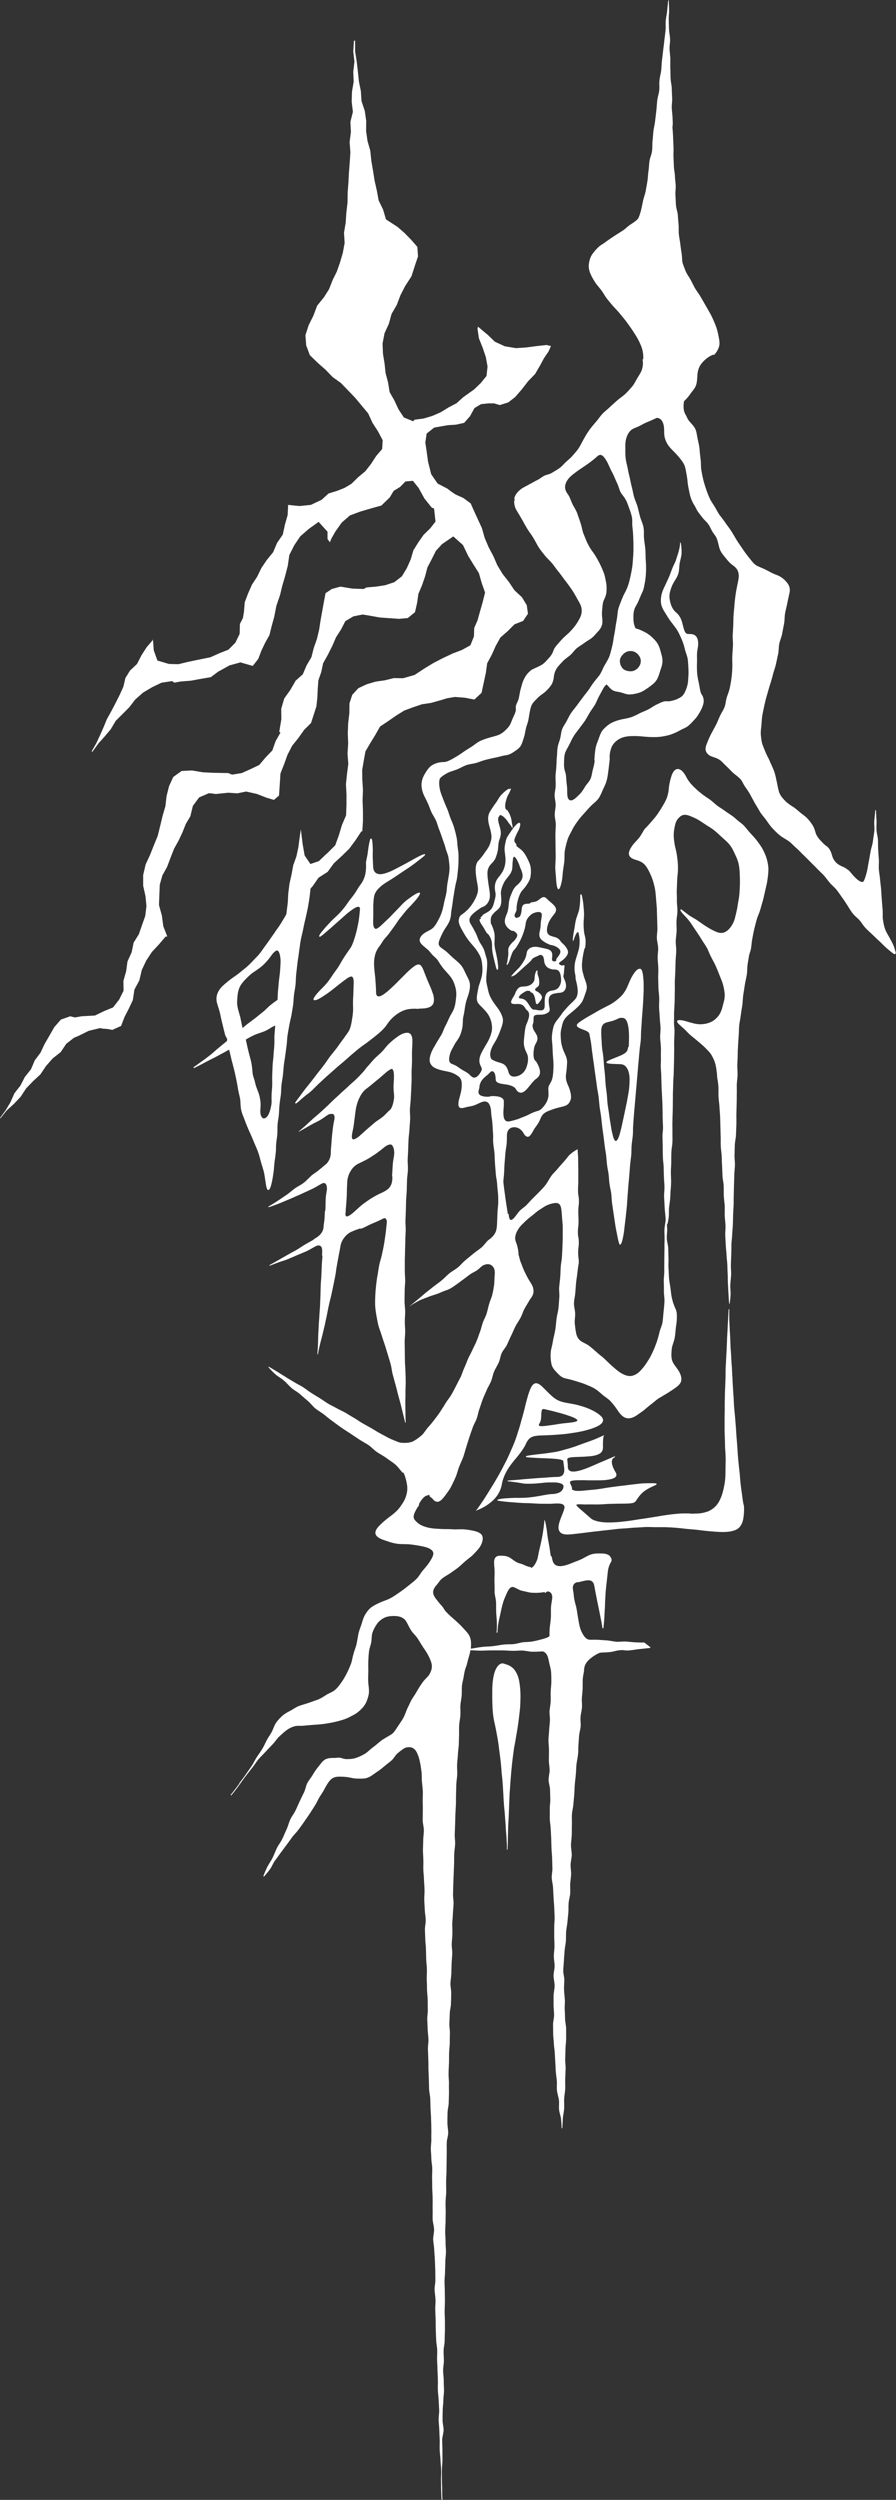 <svg version="1.1" id="レイヤー_1" xmlns="http://www.w3.org/2000/svg" x="0" y="0" viewBox="0 0 68.53 191.08" xml:space="preserve"><rect x="0" y="0" width="68.53" height="191.08" fill="#333333" stroke="none"/><style>.st0{fill:#fff}</style><path class="st0" d="M21.12 87.45c.02-.25.07-.5.09-.75.02-.25 0-.5.02-.76.02-.25.08-.5.1-.75.02-.25.02-.5.05-.76.02-.25.07-.5.1-.75s.02-.51.05-.76c.03-.25.08-.5.11-.75.03-.26.04-.51.07-.76.03-.26.08-.51.11-.75.03-.26.07-.51.1-.75.04-.26.03-.52.07-.76.04-.27.09-.52.13-.75.05-.29.12-.54.16-.74.04-.22.08-.49.13-.78.04-.24.04-.51.07-.79.03-.26.09-.52.12-.79.03-.26.02-.53.05-.8l.09-.8c.03-.28.08-.54.11-.79.04-.29.08-.56.11-.8.05-.32.11-.58.16-.78.04-.15.09-.44.17-.8.06-.24.12-.51.18-.79.06-.26.11-.54.15-.8.05-.29.08-.57.11-.81.04-.39.06-.7-.02-.81-.02-.03-.06-.02-.1-.02-.1 0-.25.12-.45.4-.16.24-.29.47-.42.67-.15.25-.28.48-.39.69-.14.25-.27.47-.38.69-.13.25-.27.48-.41.71-.13.22-.28.44-.46.68 0 .01-.17.26-.42.61-.13.18-.27.39-.43.6-.14.19-.28.41-.44.6-.16.19-.35.36-.51.54-.18.19-.36.37-.54.51-.24.19-.47.39-.71.56-.25.17-.48.34-.7.52-.24.2-.46.39-.6.62-.15.25-.23.52-.18.84.03.18.14.47.24.83.06.25.11.54.19.85.07.27.13.55.21.85.06.25.21.25.15.5-.3.25-.58.47-.79.65-.17.15-.33.3-.5.43-.19.15-.37.28-.53.4-.22.16-.41.29-.53.38-.21.14-.22.15-.21.18 0 .01.01.02.01.02.01.01.02 0 .03 0 .02 0 .09-.03.46-.22.2-.1.47-.26.84-.44.25-.12.47-.24.69-.36.24-.13.47-.25.69-.38.07.25.13.52.19.78.07.26.14.52.2.77.07.27.12.53.17.77.06.28.1.55.14.78.06.33.15.59.16.77.02.29.02.54.07.76.06.26.16.48.25.71.08.22.17.45.28.71.13.29.28.61.44 1.01.12.29.24.54.32.77.11.29.16.56.23.8.08.28.17.53.23.79.05.26.08.52.13.82.07.5.16.49.19.49.1 0 .19-.21.28-.63.04-.19.08-.43.12-.71.03-.21.04-.46.07-.72.02-.23.07-.46.09-.72.04-.23.02-.47.04-.73zm-1.5-4.32c-.07-.17-.1-.36-.15-.55-.05-.17-.13-.35-.15-.55-.02-.23-.04-.53-.11-.87-.06-.26-.15-.55-.22-.85-.07-.27-.12-.55-.19-.85.29-.17.55-.32.91-.45.21-.07.4-.13.56-.2.22-.1.38-.21.51-.29.12-.07.21-.11.27-.13-.01.2-.04.46-.06.76-.01.23.01.49-.01.76-.01.24-.05.5-.06.76-.01.25-.06.51-.07.77l-.03.77c-.01.26.01.52 0 .77-.01.27-.05.52-.05.77-.01.24.02.46-.01.65-.04.26-.09.47-.16.64-.12.33-.3.45-.42.45-.05 0-.1-.03-.14-.08-.12-.13-.15-.39-.12-.71.03-.32 0-.58-.05-.81-.05-.28-.16-.51-.25-.76zm-1.07-4.55c-.06-.26-.11-.55-.17-.82-.07-.28-.17-.55-.21-.79-.06-.29-.03-.55-.01-.78.02-.28.08-.54.18-.76.12-.24.3-.44.48-.62.19-.19.38-.38.59-.51.28-.19.53-.36.72-.54.38-.36.58-.67.58-.67.21-.3.38-.44.49-.44.03 0 .05.02.08.05.1.11.17.38.18.74 0 .23-.02.5-.04.78-.02.26-.06.52-.09.78-.02.27-.05.54-.07.78-.02.23-.02.46-.03.64-.13.1-.33.23-.55.41-.16.13-.31.3-.5.46-.17.14-.35.28-.53.43-.17.14-.36.27-.55.42-.19.13-.37.29-.55.44zM32.88 75.36c-.15-.34-.27-.63-.36-.87-.19-.5-.29-.77-.51-.77-.13 0-.29.09-.55.31-.21.17-.48.45-.77.74l-.53.53c-.19.18-.38.36-.55.5-.26.21-.48.36-.63.36-.07 0-.13-.02-.17-.08-.04-.07-.05-.18-.05-.33 0-.21-.02-.41-.03-.6-.02-.21-.02-.41-.05-.6-.03-.27-.06-.52-.07-.77-.01-.26.01-.51.07-.76.06-.24.16-.46.33-.68.12-.15.21-.32.33-.49.11-.15.26-.29.38-.45.14-.19.29-.39.43-.59.15-.19.27-.41.42-.6.15-.19.31-.38.46-.57.16-.19.34-.36.5-.54.3-.32.64-.73.59-.85-.01-.01-.02-.02-.06-.02-.09 0-.28.09-.56.29-.15.11-.33.23-.52.39s-.36.37-.55.56c-.19.19-.37.38-.54.56-.19.2-.39.37-.55.53-.26.25-.47.44-.61.44-.04 0-.06-.04-.09-.07-.08-.08-.11-.27-.1-.57.01-.24.01-.46.01-.65 0-.27-.01-.49.01-.7.02-.26.03-.49.11-.68.08-.2.22-.37.42-.55.14-.13.33-.26.56-.4.15-.09.36-.22.6-.38.18-.12.38-.26.59-.4.2-.13.4-.26.59-.39.21-.15.41-.3.57-.43.31-.24.53-.41.52-.46 0-.01-.02-.03-.05-.03-.03 0-.11-.01-.67.29-.16.09-.37.21-.63.35-.22.12-.45.25-.67.36-.24.12-.47.25-.69.34-.27.11-.53.19-.73.19-.33 0-.52-.19-.54-.56-.01-.16-.02-.42-.03-.69-.01-.31.01-.56 0-.77-.02-.53-.06-.71-.13-.71-.03 0-.08-.01-.18.58-.03.16-.05.37-.09.64-.03.18-.09.39-.12.64 0 .01.04.42-.05.87-.06.28-.19.57-.36.79-.14.17-.26.41-.43.66-.14.21-.32.41-.49.65-.15.21-.3.44-.49.65-.17.2-.37.4-.57.58-.23.21-.45.45-.65.67-.32.36-.57.67-.54.75.01.02.04.03.06.03.02 0 .07-.02.31-.22.16-.14.39-.33.65-.56.19-.18.41-.36.62-.55.22-.19.43-.4.63-.55.31-.24.57-.41.72-.41.03 0 .07.01.09.03.03.03.05.09.04.16-.01.21-.04.48-.08.78-.03.25-.1.51-.15.77-.06.26-.13.51-.21.75-.09.27-.18.52-.32.71-.15.21-.34.48-.54.8-.12.19-.23.41-.36.61-.13.2-.28.38-.41.58-.14.2-.26.4-.41.58-.15.19-.32.36-.48.52-.4.4-.63.71-.59.82.01.02.05.03.11.03.11 0 .31-.09.58-.27.16-.1.34-.22.54-.37.28-.21.52-.41.74-.58.19-.15.35-.27.49-.37.27-.2.44-.27.52-.18.06.06.1.21.09.48-.01.2-.01.43-.02.67 0 .24-.03.49-.03.75-.01.25.02.51 0 .75-.02.27-.06.52-.1.75-.05.29-.11.54-.21.71-.07.12-.24.36-.46.66-.14.19-.3.41-.47.65-.15.2-.33.41-.5.63-.16.21-.3.44-.47.66-.16.22-.33.43-.5.64-.17.22-.33.44-.49.64-.2.26-.41.5-.57.72-.24.32-.43.58-.54.73-.11.14-.12.18-.11.2.01.01.02.03.04.03.06 0 .25-.19.58-.47.16-.14.37-.28.59-.47.17-.15.34-.34.54-.53.18-.16.36-.34.56-.52.23-.21.47-.41.69-.61.24-.22.48-.41.7-.6.21-.18.4-.36.59-.52.21-.17.4-.35.6-.5.21-.17.43-.31.63-.46.19-.15.37-.28.53-.41.19-.15.36-.3.51-.43.18-.17.33-.33.44-.5.14-.21.33-.45.57-.65.21-.18.46-.34.74-.45.26-.1.55-.13.85-.13.05 0 .1.01.15.01.09.01.19-.02.27-.02.48 0 .79-.09.94-.31.11-.17.11-.41.05-.71-.08-.22-.15-.45-.27-.71zM31.14 78.94c-.2 0-.47.1-.75.31-.2.14-.42.32-.64.53-.19.18-.35.42-.55.62-.19.2-.42.37-.6.57-.2.21-.37.43-.55.62-.1.12-.18.24-.27.34-.14.15-.31.34-.52.54-.16.16-.36.32-.55.5-.17.17-.36.33-.55.5-.18.17-.36.34-.55.51-.19.17-.36.35-.54.52-.19.17-.37.35-.55.51-.2.18-.39.34-.57.49-.21.19-.39.36-.55.51-.34.3-.54.46-.55.47.01.02-.02.04 0 .03.37-.21.68-.38.95-.54.24-.14.47-.23.67-.35.21-.12.41-.28.63-.42.05-.03.17-.06.27-.06.07 0 .12.01.15.05.06.07.09.21.05.4-.06.27-.1.53-.13.81-.03.25-.06.52-.08.82-.01.25-.05.52-.06.83v.12c-.02.48-.32.78-.34.79-.21.17-.39.33-.55.46-.23.19-.44.31-.57.42-.19.17-.37.38-.6.56-.21.17-.47.28-.69.44-.23.16-.43.36-.65.5-.25.17-.48.33-.68.46-.4.26-.68.42-.69.42.01.02-.01.04 0 .06.01 0 .3-.09.71-.25.2-.08.43-.17.68-.28.21-.09.44-.18.67-.29.22-.09.44-.19.67-.3.22-.1.45-.2.67-.31.22-.11.43-.24.64-.36.16-.09.27-.08.34 0 .1.12.12.38.07.59-.08.43-.08.7-.08.99 0 .15-.01.3-.02.48 0 .01-.03.01-.03.02-.01.17-.02.37-.03.59-.01.19-.06.38-.07.59-.01.23-.1.43-.24.59-.17.19-.4.31-.52.39v.02c-.23.14-.47.26-.68.39-.24.14-.45.3-.67.42-.25.14-.48.26-.69.38l-.68.39c-.43.24-.65.37-.66.37.01.02 0 .02.01.05.01 0 .27-.11.71-.27.21-.08.46-.14.72-.25.22-.09.46-.2.7-.3.23-.1.47-.19.71-.3.23-.11.45-.25.68-.37.18-.09.32-.08.41.01.13.14.09.48.08.69 0 .02.03.02.03.03-.01.25-.04.5-.05.75l-.03.75c-.01.25-.04.5-.05.75-.01.25-.01.51-.02.76l-.03.76c-.01.26-.04.51-.05.75-.01.26-.04.52-.05.76-.01.27-.03.52-.04.76-.01.29-.01.54-.02.75-.02.46-.05.74-.05.75.02.01.03-.03.05-.03 0-.01.04-.26.15-.73.05-.21.12-.46.19-.74.05-.23.12-.48.18-.75.05-.24.1-.49.16-.75.05-.24.09-.5.15-.75.05-.25.12-.49.18-.75.05-.25.11-.5.16-.75l.15-.75c.05-.25.07-.51.12-.77.05-.26.09-.51.14-.77.05-.25.1-.5.14-.75.03-.19.12-.42.28-.63.12-.16.29-.33.53-.45.25-.11.47-.19.65-.25.05-.02.1.02.14 0 .25-.09.49-.24.77-.36.25-.11.51-.21.78-.35.08-.04.17-.09.24-.09.05 0 .07.05.1.08.06.07.07.19.04.4-.03.26-.05.52-.09.79-.04.26-.07.52-.12.79-.05.25-.1.52-.16.78s-.15.51-.2.77c-.05.26-.08.52-.13.79-.05.26-.08.52-.11.79-.03.26-.05.53-.06.79-.01.26-.02.53 0 .79s.06.52.11.79c.05.26.09.52.17.78.08.23.17.47.24.71.07.23.16.47.24.72.07.24.15.48.22.72s.15.48.21.73c.07.25.08.5.15.74.07.25.13.49.2.73.07.25.13.5.19.74.07.26.14.51.2.73l.18.73c.11.44.18.74.18.75.02 0 .02-.04.04-.05 0-.02-.02-.28-.02-.75 0-.22-.01-.47-.01-.77 0-.23.02-.49.01-.77 0-.24.02-.5.02-.77 0-.25-.01-.5-.02-.77 0-.25-.03-.51-.04-.77 0-.25-.01-.51-.01-.77 0-.25-.01-.51-.01-.77 0-.25.04-.51.04-.77 0-.25-.03-.51-.03-.77s.03-.51.03-.77-.05-.52-.05-.77c0-.26.01-.52.01-.78s.03-.52.04-.78c0-.26-.03-.52-.03-.78v-.77c0-.26.02-.52.02-.77 0-.26.02-.52.02-.77 0-.26.02-.52.03-.76.01-.27-.03-.52-.02-.76l.03-.78c.01-.26.01-.52.02-.78s.04-.51.05-.78c.01-.26.01-.52.02-.78s.06-.52.07-.78c.01-.26-.03-.53-.02-.79.01-.26.03-.52.04-.78.01-.26.01-.52.03-.78.01-.26.06-.52.07-.78.01-.25.04-.5.05-.74.01-.25-.03-.5-.02-.74.01-.25.05-.5.06-.74.01-.25.03-.5.04-.73l.03-.74c.01-.26-.01-.5 0-.74.01-.26.03-.5.03-.73.01-.27-.01-.51 0-.74.01-.28.03-.53.03-.73.02-.47-.12-.71-.4-.71zm-1.77 8.77c.2-.17.37-.23.49-.23.06 0 .09.02.13.06.13.14.18.47.16.67-.02.24-.09.51-.11.8-.02.28-.03.57-.05.85 0 .04.02.08.02.12 0 .2-.01.48-.18.73-.11.17-.31.31-.61.45-.25.11-.5.24-.75.39-.23.14-.47.31-.7.48-.22.17-.43.37-.64.56-.35.32-.59.45-.67.36-.07-.08-.03-.29-.01-.41 0-.02-.01-.04-.01-.06.03-.26.04-.5.06-.71.02-.27.03-.5.03-.71 0-.23.02-.47.03-.75.01-.15.05-.46.25-.79.12-.2.29-.42.59-.57.24-.12.48-.23.7-.35.24-.14.45-.28.66-.42.22-.16.43-.32.61-.47zm.77-4c.02.22-.03.43-.07.61-.07.28-.17.47-.26.53-.17.14-.32.34-.53.51-.18.15-.4.27-.6.43-.18.15-.37.32-.56.48-.19.16-.36.33-.56.5l-.04.04c-.13.11-.36.28-.5.28-.03 0-.05-.02-.07-.04-.04-.05-.07-.19.02-.59.09-.38.12-.76.17-1.12.03-.21.05-.41.08-.6.04-.21.12-.52.27-.83.12-.25.28-.5.53-.69.27-.2.5-.4.73-.59.24-.19.47-.39.72-.61.25-.22.43-.32.52-.32.03 0 .03.04.05.06.08.09.1.35.09.73-.01.18-.03.38-.03.6 0 .21.02.41.04.62zM56.18 62.5c-.16-.14-.38-.27-.61-.43-.19-.14-.4-.28-.62-.42-.23-.16-.43-.37-.66-.54-.23-.16-.48-.31-.69-.49-.23-.18-.44-.38-.63-.57-.21-.22-.37-.44-.49-.68-.21-.41-.44-.59-.64-.59-.24 0-.41.26-.52.65-.08.27-.15.58-.17.89-.02.22-.07.46-.16.7-.09.22-.21.43-.34.64-.12.21-.26.42-.39.61-.15.21-.32.4-.46.56-.27.32-.48.52-.49.53-.15.22-.27.48-.44.69-.18.22-.38.4-.51.59-.19.27-.31.52-.24.72.05.17.24.29.53.37.24.07.46.16.63.33.16.16.28.38.39.6.1.21.2.43.27.66.07.23.13.47.17.7.04.26.05.5.07.71.03.41.06.7.06.71 0 .02 0 .29.02.76.01.21.01.47.02.75.01.23-.05.49-.04.76.01.24.09.49.1.76.01.24-.05.5-.04.76.01.24.04.5.05.76.01.25-.01.5-.01.76.01.25.01.5.02.76.01.25.05.5.06.76.01.25-.02.5-.01.76.01.25.04.5.05.76.01.25.05.5.06.75.01.25-.03.5-.03.76.01.25.05.5.06.76.01.25-.01.5 0 .76.01.25-.02.51-.01.76s.04.51.04.76c.01.25.01.51.02.76.01.26.03.51.04.76.01.26.03.51.03.76.01.26.01.51.01.76l.03.76c.01.26-.05.51-.04.76.01.26.01.51.02.76 0 .26 0 .51.01.76 0 .26.05.51.06.76 0 .26.01.51.02.76 0 .27.04.51.04.74.01.27-.03.52-.03.74.01.28.03.53.04.74.01.31.04.55.06.74.05.7.07.71.1.71s.09-.01.16-.62c.02-.17 0-.39.02-.66.02-.22.06-.43.08-.62.03-.36.03-.62.03-.62 0-.02.04-.29.05-.76 0-.21-.02-.47-.02-.76 0-.23.03-.49.03-.76 0-.24 0-.49.01-.76.01-.24.07-.5.08-.76.01-.25 0-.5 0-.76.01-.25-.01-.5 0-.76 0-.25.01-.5.02-.77.01-.25.01-.51.01-.77.01-.25 0-.51.01-.77.01-.25.02-.5.02-.76.01-.25.04-.51.04-.76.01-.25.01-.51.02-.76s.01-.51.01-.76c.01-.25 0-.51 0-.77l.03-.77c.01-.26-.05-.51-.04-.77.01-.26 0-.52.01-.77.01-.26.03-.51.04-.77.01-.26 0-.51.01-.77s0-.51 0-.77c.01-.26.03-.51.04-.77.01-.26.01-.52.02-.77.01-.26.04-.52.05-.77.01-.26-.04-.52-.04-.77.01-.26.06-.52.07-.77.01-.26-.02-.52-.01-.77.01-.27.07-.52.07-.76.01-.27-.04-.53-.04-.77.01-.28-.01-.53-.01-.77.01-.29.02-.55.03-.76.01-.38.06-.64.06-.76.01-.28 0-.53-.02-.76-.03-.27-.06-.52-.11-.75-.05-.22-.11-.44-.14-.67-.03-.21-.06-.43-.05-.69.01-.21.05-.43.11-.69.05-.22.14-.37.25-.49.13-.14.27-.26.49-.26.24 0 .5.13.79.26.24.11.47.27.71.43.23.16.48.29.7.46.24.19.45.39.62.55.22.2.43.37.59.57.19.23.3.47.41.71.12.25.23.49.29.76.06.25.08.52.09.8.01.25.02.53.01.82-.01.26-.02.53-.05.82-.02.22-.08.45-.11.68-.03.23-.08.46-.13.67-.06.24-.1.46-.19.66-.1.23-.23.42-.37.56-.17.17-.35.28-.59.28-.16 0-.33-.06-.51-.15-.2-.09-.43-.22-.66-.37-.21-.13-.42-.29-.63-.43-.22-.16-.47-.27-.65-.4-.41-.3-.57-.46-.63-.46-.01 0-.02.02-.02.03-.01.02-.05.06.2.34.14.15.33.34.51.58.14.19.28.42.44.65.14.21.29.42.43.66.13.22.29.43.42.66.13.23.21.48.33.71.12.24.25.46.36.7.11.25.21.49.3.73.1.26.21.5.27.74.07.28.12.55.12.78 0 .3-.09.56-.15.8-.07.29-.16.54-.31.74-.17.22-.37.4-.62.51-.23.1-.5.16-.8.16-.31 0-.64-.1-1.01-.21-.46-.14-.71-.14-.75-.03-.04.1.19.29.52.58.17.15.33.36.57.55.17.14.35.28.51.42.19.16.36.3.5.44.21.21.4.39.52.59.15.25.25.49.31.72.07.27.09.53.12.77.01.09 0 .19.02.27.01.07.07.34.09.75.01.21-.01.47.01.75.01.23.06.48.07.75.01.24.04.49.05.75.01.24.01.49.02.75.01.24.01.49.02.75.01.24-.01.5.01.75.01.25.06.49.07.75.01.25.01.5.03.75l.03.75c.01.25.08.5.09.75.01.25 0 .51.01.76s.05.5.07.76c.01.25-.01.51 0 .76s.05.5.06.75c.01.26-.03.51-.02.76.01.26.03.51.04.75.01.26.05.51.06.75.01.26.05.51.06.75.01.26.01.52.03.75.01.27 0 .53.02.76.01.29.03.54.04.75.02.46.05.69.05.71.02.01 0 .02.03.01 0-.02.06-.27.08-.73.01-.21-.04-.47-.02-.76.01-.23.05-.48.06-.76.01-.24-.03-.49-.02-.76l.03-.76c.01-.25.01-.5.01-.76.01-.25.05-.5.06-.75.01-.25.04-.5.05-.76.01-.25.02-.5.02-.76.01-.25.03-.5.04-.76.01-.25 0-.5.01-.76.01-.25.01-.51.02-.76s.01-.51.02-.76c.01-.26.04-.51.05-.76.01-.26-.04-.51-.03-.77.01-.26.01-.51.02-.77s.08-.51.09-.76l.03-.77c.01-.26 0-.51 0-.76.01-.26.01-.51.02-.76.01-.26.01-.52.01-.76.01-.27 0-.52 0-.76.01-.27.05-.52.06-.75.01-.28-.02-.54-.02-.76.01-.33.03-.58.03-.75 0-.24.01-.5.03-.78.01-.25.03-.51.05-.78.02-.25.01-.51.04-.78.03-.25.09-.51.12-.77s.08-.51.12-.77c.03-.26.03-.52.07-.78.04-.26.08-.52.12-.77.04-.26.11-.52.15-.77.04-.27.02-.53.06-.78.03-.21.07-.41.1-.61.03-.21.13-.41.16-.6.04-.25.05-.5.1-.75s.09-.5.15-.74c.06-.25.12-.49.19-.74.07-.24.19-.47.26-.71.07-.26.15-.52.22-.77.07-.26.12-.53.18-.78.06-.27.13-.53.16-.78.04-.28.07-.55.07-.79 0-.26-.05-.52-.13-.8-.07-.24-.18-.49-.31-.74-.12-.22-.28-.43-.45-.66-.15-.2-.34-.39-.53-.6-.17-.19-.33-.42-.53-.61-.22-.17-.43-.34-.64-.53z"/><path class="st0" d="M48.91 74.05c-.14 0-.34.18-.57.59-.12.2-.22.47-.36.78 0 0-.09.26-.36.6-.12.15-.3.3-.51.47-.17.13-.36.26-.59.37-.01 0-.27.14-.62.32-.19.1-.39.23-.61.35-.21.12-.43.24-.61.36-.29.18-.52.33-.55.43-.06.17.18.27.42.36.23.09.49.17.53.35.03.18.09.44.14.78.03.23.05.5.1.8.03.25.07.51.11.79.03.25.07.52.11.8.03.26.08.52.11.8.03.26.09.52.13.79.03.26.05.53.08.8.03.26.09.53.12.8.03.24.05.49.08.73s.07.49.1.73l.09.73c.03.25.08.49.11.73.03.25.04.49.07.73.03.25.09.49.12.73.03.25.03.49.07.73.03.25.1.49.13.72.03.25.03.5.06.73.04.3.09.57.12.81.05.31.08.58.12.81.05.34.11.6.15.81.14.76.2.76.23.76 0 0 0-.01.01-.01.08-.02.16-.26.24-.7.04-.21.07-.46.1-.76.03-.23.06-.48.09-.76.03-.24.05-.49.08-.76.02-.24.03-.5.05-.76.02-.24.04-.5.06-.77.02-.25.05-.5.07-.77l.06-.77c.02-.25.06-.5.09-.77.02-.25.01-.51.03-.77.02-.25.07-.51.09-.77.03-.39 0-.39.03-.79.02-.23.03-.47.05-.7l.06-.69.06-.69.06-.7.06-.69.06-.69c.02-.26.04-.52.07-.77.02-.26.04-.52.07-.78.02-.27.07-.52.09-.77.02-.27.01-.53.03-.78.02-.27.04-.53.05-.78.02-.27.04-.53.06-.77.02-.27.04-.53.05-.78.01-.28.03-.54.03-.78 0-.3 0-.56-.02-.78-.03-.38-.08-.65-.18-.75-.02-.03-.08-.03-.12-.03zm-.82 5.93c-.01.03-.04.06-.05.08-.04.19-.04.34-.37.52-.14.08-.34.16-.62.27-.56.22-.68.29-.67.36.02.09.29.11 1.03.13.22 0 .39.08.5.24.13.17.22.43.24.77.01.23 0 .51-.03.82-.02.25-.08.52-.13.81-.04.25-.1.52-.16.8-.05.26-.11.52-.17.8-.06.26-.11.53-.18.8-.17.71-.3.83-.38.83-.11 0-.19-.23-.28-.63-.05-.21-.09-.45-.13-.73-.04-.23-.08-.47-.11-.73-.03-.24-.08-.48-.11-.74-.03-.24-.03-.49-.06-.74-.02-.25-.07-.5-.09-.74-.02-.25-.03-.5-.05-.74-.02-.22-.05-.44-.07-.66-.02-.23-.03-.45-.05-.65-.02-.24-.06-.45-.09-.65-.04-.33-.04-.61-.06-.84-.02-.39-.03-.66.02-.84.09-.33.33-.36.65-.44.19-.04.41-.12.67-.25.09-.04.18-.03.25-.03.11 0 .18.03.26.12.12.14.18.38.22.65.03.23.04.48.04.7 0 .4-.02.71-.02.71z"/><g><path class="st0" d="M41.5 106.02c-.2-.2-.36-.29-.5-.29-.19 0-.33.18-.46.49-.07.18-.15.41-.22.68-.06.21-.12.44-.18.7-.05.21-.11.42-.17.65-.06.21-.12.42-.18.65-.06.21-.13.42-.2.64-.07.23-.15.47-.24.7-.09.23-.19.45-.29.68-.1.23-.2.45-.31.68-.11.22-.23.44-.34.66-.12.22-.24.44-.36.65-.13.22-.25.44-.38.64-.14.23-.27.44-.39.63-.15.24-.28.45-.4.62-.25.37-.41.59-.42.6-.02.03-.07.03-.04.06.02.03.03-.01.07-.03.01 0 .29-.1.64-.31.18-.11.38-.26.57-.43.16-.16.32-.34.44-.56.11-.2.2-.42.24-.67.05-.27.13-.51.23-.73.11-.24.24-.46.38-.66.15-.21.31-.41.47-.6.14-.17.28-.34.41-.52.13-.18.25-.36.34-.56.16-.36.33-.52.6-.6.21-.06.49-.07.87-.08.25-.01.56-.02.92-.05.27-.02.58-.04.92-.09.25-.04.48-.07.7-.11.26-.05.49-.1.69-.16.27-.07.49-.15.67-.23.3-.13.48-.27.53-.43.04-.14-.01-.27-.16-.41-.18-.17-.43-.33-.73-.47a5.08 5.08 0 00-.81-.3c-.26-.08-.55-.14-.85-.19-.35-.06-.59-.11-.8-.2-.22-.09-.41-.23-.67-.47-.16-.15-.34-.34-.59-.58zm-.28 2.93c-.02-.03 0-.08.04-.15.13-.2.13-.45.14-.67.01-.27.03-.43.17-.43.03 0 .07.01.12.02.26.06.56.13.86.21.3.08.6.16.85.25.45.14.76.29.76.39 0 .03-.05.11-.47.16-.23.03-.45.05-.65.07-.24.03-.45.07-.65.1-.44.06-.76.11-.96.11-.13 0-.19-.02-.21-.06z"/><path class="st0" d="M56.76 114.29c-.03-.22-.07-.47-.1-.74-.03-.23-.05-.48-.07-.75-.02-.24-.05-.49-.08-.75-.02-.24-.05-.49-.07-.75-.02-.24-.03-.49-.05-.75l-.06-.75c-.02-.24-.03-.49-.05-.74l-.06-.75c-.02-.25-.05-.5-.07-.75-.02-.25-.03-.5-.04-.75-.02-.25-.04-.5-.05-.75-.02-.25-.03-.5-.04-.75-.02-.25-.03-.5-.04-.75-.02-.25-.04-.5-.05-.75-.01-.26-.03-.51-.05-.75l-.03-.75c-.01-.26-.03-.51-.04-.75-.01-.28-.03-.53-.03-.75-.01-.3 0-.55 0-.74-.01-.02-.03 0-.05.01 0 .01-.02.29-.04.75-.01.21-.03.47-.04.76-.01.23-.03.48-.04.75l-.03.76c-.01.24-.03.5-.04.76-.01.25-.03.5-.04.76-.01.25 0 .5-.01.76l-.03.76c-.01.25-.02.51-.02.76-.01.26-.01.51-.01.76 0 .26-.01.51-.01.76v.76c0 .26.01.52.02.76.01.27.01.52.02.75.02.27.04.53.04.77.01.27-.01.53-.01.77 0 .28 0 .53-.02.77-.02.28-.07.53-.12.76-.06.28-.13.52-.22.73-.11.26-.23.47-.4.64-.18.19-.39.32-.64.42-.02.01-.04.01-.06.01-.25.09-.53.13-.85.13-.08 0-.17.01-.26.01-.12-.01-.24-.02-.38-.02-.24 0-.5 0-.77.03-.25.02-.5.05-.77.09-.25.03-.51.08-.76.12l-.76.12c-.24.04-.49.07-.73.11-.25.04-.49.08-.73.11-.25.03-.5.06-.73.08-.26.02-.51.03-.73.03-.28 0-.52-.02-.73-.06-.29-.06-.52-.14-.67-.28-.22-.19-.41-.36-.56-.49-.31-.26-.54-.46-.51-.52.01-.03.1-.04.26-.04.06 0 .14 0 .24.01.17.01.36 0 .57 0 .24 0 .48.01.73 0 .24-.01.48-.03.73-.04.37-.01.75-.02 1.13-.02.77-.01.81-.07.97-.33.07-.1.16-.24.34-.43.24-.25.61-.44.87-.56.22-.1.3-.13.29-.18-.01-.04-.07-.06-.32-.06-.15 0-.36 0-.69.01-.21.01-.43.04-.67.07-.21.02-.44.05-.67.08-.22.03-.45.05-.67.08l-.67.09c-.26.04-.51.09-.76.12-.27.04-.53.06-.77.08-.29.03-.55.06-.76.06-.16 0-.29-.02-.37-.05-.12-.04-.12-.08-.12-.1 0-.15-.06-.26-.11-.36-.04-.09-.06-.16-.03-.2.05-.07.26-.11.72-.11h.37c.25.01.46.01.66.01.37 0 .67 0 .92-.02.49-.05.75-.14.84-.29.05-.09.03-.2-.05-.33-.23-.39-.31-.69-.26-.89.02-.09.07-.15.15-.2.07-.04.08-.06.08-.08v-.02c-.01-.01-.01 0-.02 0-.03 0-.17.06-.7.29-.18.08-.41.17-.7.3-.3.13-.59.26-.87.36-.35.13-.67.21-.9.21-.27 0-.41-.11-.42-.35 0-.15-.01-.26-.02-.36-.02-.15-.04-.24.01-.29.07-.08.28-.1.78-.12h.05c.26-.01.51-.02.74-.04.29-.02.54-.06.73-.14.26-.1.4-.27.4-.56-.02-.63.05-.84.05-.85.01-.03.05-.04.03-.06-.02-.02-.03.01-.06.02-.01 0-.28.13-.69.3-.21.08-.45.17-.71.26-.23.08-.47.17-.71.26-.24.08-.49.16-.72.22-.26.07-.51.15-.73.19-.25.05-.51.08-.77.12-.27.04-.54.06-.77.09-.74.09-.82.12-.82.17 0 .03.01.05.37.07.32.02.66.04.99.05.28.01.55.02.79.04.41.03.71.08.72.2 0 .05.01.12.02.2.04.26.11.63-.06.83-.08.1-.22.15-.4.16-.16 0-.44.01-.76.04-.23.02-.49.03-.76.05l-.77.06c-.28.02-.54.05-.77.07-.44.03-.76.06-.77.06v.05s.21.02.57.07c.16.02.35.05.57.09.16.03.33.03.54.03.36 0 .74-.04 1.04-.07.22-.03.42-.03.55-.03.19 0 .4-.01.57.02.25.04.44.12.44.28 0 .17-.09.34-.3.46-.14.07-.32.12-.57.13-.25.01-.52.06-.83.12-.24.04-.51.09-.79.12a6.6 6.6 0 01-.8.05h-.33c-.25 0-.51.02-.74.03-.4.03-.69.08-.7.14 0 .04.05.05.13.06.14.02.42.06.79.09.24.02.51.04.79.06.26.02.54.02.8.03.29.02.56.03.79.04h.26c.21 0 .41.01.59 0 .15-.01.29-.02.41-.02.31 0 .52.04.57.23.03.12-.07.38-.18.65-.08.2-.17.42-.22.62-.07.25-.08.48.03.64.1.15.29.23.57.23h.02c.24 0 .53-.04.89-.08.27-.03.56-.07.89-.11.22-.03.45-.05.7-.08.22-.03.46-.05.7-.08.23-.02.46-.05.7-.08.23-.02.47-.03.71-.05.23-.02.47-.04.7-.05.23-.01.47-.03.71-.04.24-.01.47.01.71.01h.75a17.394 17.394 0 011.48.11c.34.04.67.06.97.09.24.03.46.06.67.08.24.03.46.04.67.06.25.02.47.03.67.03.27 0 .49-.03.68-.07.26-.06.45-.16.59-.32.15-.18.25-.42.29-.77.03-.23.05-.51.03-.84-.07-.22-.1-.5-.14-.81zm-10.02-2.49c0 .01 0 0 0 0s0 .01 0 0zm-3.15.68c.01.01.04 0 .05.01-.01-.01-.04-.01-.05-.01zm-.16-.14c0 .01.01.01.01.02 0-.01 0-.01-.01-.02z"/><path class="st0" d="M49.25 125.55c-.01 0-.29 0-.7-.02-.2-.01-.44-.04-.69-.06-.22-.01-.46.03-.7.02-.24-.02-.47-.08-.69-.1-.25-.02-.49-.03-.7-.05-.3-.02-.55.01-.7-.01-.21-.02-.36-.2-.48-.4-.11-.18-.2-.39-.25-.6-.08-.33-.12-.62-.12-.63-.07-.36-.05-.36-.12-.72-.07-.36-.1-.35-.17-.71s-.03-.36-.1-.72c0-.02-.13-.5.3-.61.06-.02.13 0 .19-.02.29-.08.52-.13.69-.13.24 0 .4.13.45.45.04.23.09.5.15.79.05.26.1.53.16.79.06.28.11.56.16.8.1.46.15.83.15.84h.07c0-.01.04-.34.07-.77.01-.21.02-.46.04-.73.02-.23.01-.48.03-.73.02-.24.02-.49.05-.73.02-.25.05-.5.08-.73.03-.26.05-.51.08-.73.05-.33.18-.56.25-.68.07-.14 0-.27-.07-.37-.11-.17-.34-.25-.72-.25-.23 0-.46-.01-.7.06-.23.06-.43.19-.64.3-.31.17-.62.26-.87.37-.37.15-.67.24-.91.24-.53 0-.58-.4-.64-.71-.01-.04-.07-.06-.08-.1-.04-.21-.06-.44-.1-.67l-.12-.67c-.04-.24-.06-.48-.09-.68-.06-.39-.12-.61-.12-.62-.02 0-.03-.09-.05-.09 0 .01-.02.36-.09.8-.03.23-.08.48-.13.75-.05.25-.11.5-.17.75-.07.27-.09.54-.17.76-.13.34-.31.59-.47.61-.01 0-.03-.07-.05-.07-.14 0-.3-.07-.52-.17-.16-.08-.36-.1-.54-.2-.21-.11-.39-.29-.58-.38-.24-.11-.49-.11-.67-.11-.28 0-.46.14-.46.51 0 .21.04.47.04.76 0 .24-.02.49-.01.76.01.25.01.5.01.76.01.26.1.51.11.76.01.27 0 .52.01.77.01.28.05.54.05.76.02.45-.02.78-.02.79.02.01.04.02.07.02 0-.01 0-.37.08-.8.04-.22.11-.48.16-.74.05-.25.11-.5.18-.74.07-.26.19-.5.28-.71.14-.33.28-.51.45-.51h.05c.17.06.31.14.45.21.18.09.39.11.62.17.17.05.37.07.62.07.21 0 .44-.01.71-.06.01 0 .04.08.05.07.05-.01.11-.12.19-.12.1 0 .19.06.24.11.06.06.11.19.11.33-.01.26-.09.53-.1.81-.01.28.01.56-.01.81-.02.31-.08.58-.09.81-.02.28-.01.47-.01.52 0 .08-.24.18-.63.28-.2.05-.44.12-.7.16-.22.04-.47.03-.72.06-.23.03-.47.12-.71.14-.21.02-.49 0-.81.04-.24.03-.51.09-.81.12-.25.03-.53.02-.82.06-.26.03-.54.09-.82.13.03-.33.03-.63-.06-.87-.1-.28-.32-.48-.51-.69-.18-.21-.39-.4-.61-.6-.24-.21-.5-.43-.73-.68-.12-.13-.18-.29-.29-.41-.18-.19-.32-.37-.44-.53-.17-.22-.26-.39-.24-.59.02-.17.1-.32.28-.52.12-.13.22-.33.41-.48.15-.12.34-.22.54-.35.23-.16.44-.3.64-.45.22-.17.4-.36.59-.52.22-.19.44-.33.6-.5.21-.22.4-.41.52-.6.18-.29.24-.55.2-.75-.05-.25-.29-.38-.68-.47-.27-.06-.62-.12-.93-.12-.15 0-.31.01-.48.01-.17 0-.35-.02-.53-.02-.23 0-.46 0-.68-.02-.23-.01-.46-.02-.68-.06-.24-.04-.45-.1-.65-.19-.22-.1-.38-.23-.53-.4-.22-.24-.09-.53.17-.97.04-.06.09-.12.13-.18.01-.02-.02-.07 0-.11.11-.21.4-.65.67-.65.03 0 .08-.06.11-.05.03.03.01.11.04.13.07.07.17.12.23.2.11.14.22.21.35.21.19 0 .37-.17.6-.48.13-.18.3-.39.45-.67.11-.22.23-.46.35-.74.1-.23.16-.5.26-.77.09-.24.22-.49.32-.76.09-.25.15-.52.24-.79.08-.25.15-.49.23-.73.08-.25.17-.49.25-.72.08-.25.23-.47.31-.7.09-.25.12-.51.21-.74.09-.25.16-.49.25-.73s.21-.47.3-.7c.1-.24.25-.46.34-.69.1-.24.13-.5.23-.73.1-.24.25-.46.35-.68.11-.24.13-.51.23-.73.11-.24.31-.43.41-.65.11-.24.21-.48.32-.7.12-.24.21-.48.32-.69.12-.24.28-.45.39-.66.13-.24.19-.49.31-.7.13-.24.27-.45.38-.65.06-.1.14-.19.19-.28.15-.26.14-.49.06-.74-.07-.2-.23-.4-.38-.67-.09-.17-.19-.36-.29-.58-.09-.18-.15-.39-.24-.6-.08-.18-.11-.39-.18-.61-.01-.38-.1-.72-.21-1-.11-.28-.03-.64.25-1.04.12-.18.3-.33.47-.5.16-.16.34-.3.53-.45.19-.14.35-.31.55-.43.21-.13.41-.28.6-.36.25-.11.5-.17.68-.17.19 0 .29.11.34.23.06.14.09.41.11.76.01.23.05.49.06.78v.78c0 .25-.01.51-.02.78-.01.25-.02.51-.04.78-.01.26-.08.52-.09.77-.02.26-.02.52-.04.78s-.06.52-.08.78c-.02.27.03.53.01.78-.02.28-.04.54-.06.78-.03.29-.11.55-.14.76-.05.33-.06.7-.13 1.05-.05.27-.13.54-.17.81-.04.28-.14.55-.16.82-.02.3 0 .58.05.83.05.29.23.5.42.69.17.18.36.39.67.45.22.05.48.11.76.2.24.08.49.14.75.25.23.1.49.19.73.34.22.13.42.32.63.5.2.16.44.3.62.51.17.19.34.41.49.64.27.42.53.61.83.61.23 0 .45-.1.69-.27.19-.14.41-.27.62-.46.16-.14.35-.29.53-.43.18-.14.35-.3.54-.41.1-.05.19-.11.27-.16.3-.17.56-.34.77-.48.32-.22.56-.4.61-.65.05-.24-.03-.55-.28-.9-.19-.26-.37-.47-.43-.72-.06-.27-.04-.55-.01-.84.03-.25.16-.51.22-.81.06-.29.06-.63.12-.99.05-.3.05-.52.05-.69 0-.32-.05-.45-.14-.65-.07-.16-.16-.37-.24-.73-.05-.2-.07-.45-.11-.77-.03-.23-.09-.48-.11-.75-.02-.24-.02-.5-.04-.76-.02-.25.01-.51 0-.76s-.01-.51-.02-.76c-.01-.26-.1-.51-.11-.76-.01-.27.04-.53.03-.76-.01-.28-.07-.54-.08-.76-.01-.46.04-.75.04-.76-.02-.01-.03-.05-.06-.05 0 .01.02.35-.01.84-.01.23-.08.49-.1.79-.01.24.02.51.01.8-.01.25-.01.52-.01.8 0 .26-.01.52-.01.8 0 .26-.01.53 0 .8 0 .26-.05.53-.04.8.01.27.01.53.01.78 0 .27.06.53.04.78-.01.27-.05.53-.07.78-.03.27-.04.53-.08.78-.04.27-.18.5-.23.75-.06.26-.13.51-.21.75-.09.25-.18.49-.29.72-.11.24-.22.47-.36.68-.14.22-.28.44-.45.63-.14.16-.27.3-.41.39-.18.11-.36.18-.54.18-.24 0-.49-.11-.75-.27-.2-.13-.4-.31-.63-.51-.19-.17-.38-.36-.59-.56-.14-.13-.31-.25-.47-.39-.14-.13-.3-.26-.46-.4-.18-.16-.34-.27-.5-.35-.3-.15-.59-.26-.71-.77-.05-.24-.08-.5-.11-.77-.02-.25.04-.51.03-.78-.01-.26-.1-.52-.09-.78.01-.26.08-.52.1-.77.02-.27.04-.53.06-.77.03-.29.08-.54.1-.77.05-.46.11-.75.11-.76 0-.39-.05-.39-.05-.79 0-.39.05-.39.05-.78s-.07-.39-.07-.79c0-.39.05-.39.05-.79 0-.39-.02-.39-.02-.79 0-.39.05-.39.05-.79 0-.39-.07-.39-.07-.78s.02-.39.02-.79v-.79c0-.4-.01-.4-.01-.79 0-.4-.03-.39-.04-.79 0-.02.02-.02.01-.02-.02.01-.23.09-.6.41-.15.13-.27.34-.47.55-.14.16-.3.33-.47.54-.14.17-.33.33-.48.54-.13.18-.24.4-.39.62-.12.18-.31.37-.52.59l-.56.56c-.15.15-.29.32-.45.48-.15.15-.35.26-.51.43-.15.16-.26.35-.41.52-.1.11-.19.17-.25.17-.14 0-.16-.32-.18-.46 0-.01-.06 0-.06 0-.04-.25-.08-.51-.12-.78-.04-.26-.08-.52-.11-.78-.04-.26-.07-.52-.1-.78-.03-.27-.07-.53-.1-.78-.03-.27.03-.54.01-.79-.03-.28-.13-.53-.15-.77-.02-.29-.05-.55-.06-.77-.01-.02.03.03 0 .03 0 .01-.05.25-.06.72 0 .22.09.48.08.77 0 .24-.04.49-.04.76v.77c-.01.25 0 .51-.01.77-.01.25-.06.51-.07.77-.01.25-.05.51-.06.77l-.03.78c-.01.31-.04.54-.13.73-.14.29-.35.43-.49.55-.01.01-.02 0-.03.01-.2.17-.34.41-.54.58-.2.17-.43.31-.63.48-.2.17-.41.33-.61.5-.2.17-.37.38-.57.55-.21.17-.45.29-.65.45-.21.17-.38.37-.58.53-.21.18-.43.32-.63.48-.22.18-.43.34-.62.49-.23.19-.43.37-.6.51-.37.3-.61.5-.62.5.01.02.01 0 .03-.01.22-.15.44-.27.64-.38.24-.13.48-.2.69-.29.25-.1.48-.17.7-.24.19-.06.36-.15.54-.22.18-.07.37-.12.54-.22.26-.15.5-.34.74-.51.25-.18.49-.37.72-.54.19-.14.4-.22.56-.33.21-.15.36-.34.51-.4.33-.14.55-.06.69.09.08.09.19.24.16.62-.03.32-.02.6-.05.83-.03.2-.07.45-.14.73-.05.22-.17.45-.24.71-.07.22-.11.47-.19.72-.07.23-.2.45-.29.69-.08.23-.13.48-.22.72-.09.23-.16.47-.26.7-.09.23-.22.45-.32.68-.1.23-.23.44-.33.67-.1.23-.18.47-.29.7-.11.23-.17.47-.28.7-.11.21-.23.44-.35.68-.11.22-.23.45-.36.67-.12.22-.3.41-.43.63-.13.22-.27.44-.41.65-.14.22-.3.42-.45.62-.16.21-.32.41-.49.59-.18.2-.3.44-.48.6-.21.18-.42.34-.63.45-.24.13-.51.14-.75.14-.16 0-.32-.02-.46-.08-.2-.09-.45-.17-.7-.3-.21-.11-.43-.23-.67-.36-.21-.11-.43-.26-.66-.39-.22-.12-.44-.25-.66-.37-.22-.12-.42-.28-.65-.41-.22-.12-.43-.26-.65-.39-.22-.13-.46-.22-.68-.35-.22-.13-.46-.23-.67-.36-.22-.13-.42-.29-.64-.42-.22-.13-.44-.27-.65-.4-.22-.14-.42-.31-.63-.44-.23-.14-.46-.25-.67-.38-.23-.14-.46-.27-.66-.4-.25-.15-.46-.29-.64-.4-.39-.24-.63-.37-.64-.38-.02.02 0 .03-.01.05.01.01.18.23.54.55.17.15.42.28.64.47.19.16.36.37.57.56.19.17.45.29.65.47.2.17.4.35.6.52.21.17.37.4.57.57.21.17.45.3.66.46.21.17.42.35.65.51.22.16.44.33.67.49.23.16.46.3.7.46.23.15.46.31.69.46.23.15.48.28.71.43.23.16.42.38.64.53.23.16.49.28.7.44.23.17.47.32.67.48.23.19.39.43.55.61.01.01.01.04.02.05.01.01.07-.03.07-.03.11.17.19.45.26.77.05.24.08.5.02.8-.05.24-.13.49-.3.75-.13.21-.28.44-.5.65-.18.18-.4.34-.64.52-.26.2-.46.38-.61.53-.29.29-.39.49-.35.68.05.2.27.36.71.5.24.08.52.19.89.25.36.06.72.02 1.07.06.34.04.66.09.93.15.41.08.73.22.81.45.06.18-.07.43-.28.75-.12.19-.29.39-.5.63-.16.18-.28.44-.5.66-.21.21-.43.36-.62.52-.23.19-.45.35-.65.49-.25.17-.47.33-.68.44-.27.15-.53.22-.74.31-.27.12-.5.23-.71.37-.21.14-.36.34-.52.59-.11.19-.19.43-.28.74-.07.22-.18.46-.24.76-.05.26-.09.52-.14.76-.06.26-.17.5-.23.74-.08.26-.11.52-.19.75-.1.26-.2.49-.31.71-.12.24-.25.47-.39.67-.15.22-.3.43-.49.6-.19.18-.45.26-.67.39-.21.13-.42.28-.67.38-.27.1-.53.18-.77.27-.24.08-.47.14-.69.22-.23.09-.43.24-.63.35-.21.11-.43.22-.61.38-.17.15-.34.32-.49.53-.13.18-.2.41-.31.65-.1.21-.26.42-.4.67-.12.22-.22.47-.36.7-.13.22-.29.43-.44.66-.14.22-.25.47-.4.68-.15.23-.31.44-.45.65-.16.24-.33.44-.47.63l.02.01c-.38.52-.67.88-.68.88.02.02.02.03.04.05 0 0 .32-.37.69-.9.14-.19.29-.41.46-.63.15-.2.32-.4.48-.61.16-.2.29-.43.46-.63.17-.2.37-.38.54-.57.18-.2.36-.38.54-.57.19-.2.33-.43.51-.6.21-.19.41-.38.6-.51.26-.18.53-.28.73-.3.14-.01.31 0 .48-.01.24-.02.51-.05.8-.07.25-.02.52-.03.8-.07.26-.04.53-.08.79-.14.27-.06.52-.13.77-.21.26-.09.49-.22.72-.34.24-.13.44-.29.62-.48s.32-.4.41-.66c.08-.23.16-.48.14-.77-.01-.24-.06-.48-.06-.72-.01-.24.01-.49.01-.73 0-.25-.01-.49 0-.73.01-.25.02-.49.05-.73.02-.25.13-.48.17-.71.05-.25.02-.51.09-.73.08-.25.2-.47.33-.66.14-.21.33-.37.54-.48.21-.12.49-.16.76-.16.25 0 .74.02.98.45.12.21.22.45.36.66.14.21.34.38.48.59.15.22.28.46.42.67.16.23.31.45.42.67.14.27.24.52.26.74.02.23-.06.46-.19.69-.11.18-.31.33-.47.54-.19.25-.38.56-.57.89-.1.18-.24.35-.34.54-.1.19-.18.39-.28.58-.12.24-.19.51-.31.73-.13.25-.3.47-.43.67-.17.26-.31.5-.49.62-.26.17-.57.31-.86.54-.19.15-.37.32-.58.47-.2.15-.38.34-.58.47-.22.13-.45.24-.68.32-.24.09-.49.1-.74.1-.15 0-.29-.05-.43-.09-.17-.05-.35 0-.5 0-.26 0-.51 0-.73.13-.19.12-.33.33-.51.55-.14.17-.28.37-.42.61-.11.2-.28.38-.41.62-.11.21-.14.47-.25.71-.1.21-.22.44-.33.68-.11.23-.21.48-.33.72-.11.24-.29.45-.4.69-.11.24-.17.51-.28.75-.12.24-.21.49-.33.73-.12.25-.29.46-.41.69-.12.26-.21.51-.32.73-.13.27-.3.49-.4.69-.21.43-.31.71-.31.72.02.02.01.05.03.06.01-.01.22-.23.48-.59.13-.17.21-.42.37-.64.14-.18.28-.38.43-.59.14-.19.29-.39.44-.59.14-.19.29-.39.43-.59.14-.2.33-.37.48-.57.14-.2.3-.4.43-.6.15-.21.29-.41.42-.61.15-.22.28-.43.4-.62.16-.24.25-.47.35-.64.13-.22.26-.39.35-.56.17-.32.3-.55.44-.72.19-.22.38-.33.74-.33.23 0 .53 0 .97.1.15.03.3.05.45.05.26 0 .52.02.76-.07.24-.09.44-.26.65-.4.21-.14.42-.29.61-.46.19-.17.41-.31.59-.48.16-.15.26-.36.41-.5.17-.15.35-.28.51-.39.15-.1.31-.1.43-.1.21 0 .42.11.57.42.09.18.17.42.23.72.05.21.08.46.12.74.03.23.01.48.03.75.02.23.06.48.07.74.01.23-.01.48-.01.74.01.24.01.49.01.75 0 .24-.01.49-.01.75 0 .18.08.43.09.76 0 .22-.05.48-.05.76 0 .23-.02.49-.02.76 0 .24.03.49.03.76.01.24-.01.5 0 .76.01.24.05.5.05.76.01.25.04.5.04.76.01.25-.03.5-.02.76.01.25.03.5.04.76.01.25.07.5.07.76.01.25-.07.51-.06.76l.03.76c.01.25.05.5.05.76.01.25.01.51.02.76s.05.5.05.76c.01.25-.02.5-.01.76.01.25.02.5.02.76.01.25.04.5.05.76.01.25 0 .5.01.76.01.25-.05.51-.04.76l.03.76c.01.25.05.5.06.76.01.25-.05.51-.04.76l.03.76c.01.25.01.51.01.76l.03.76c.01.25.01.51.02.76s.08.51.09.76c.01.25.01.51.02.76s.04.51.04.76c.01.25.02.51.02.76.01.25-.01.51 0 .76s-.04.51-.04.77c.01.25.04.51.04.76.01.26.07.51.07.76.01.26-.02.51-.01.77s0 .51.01.77.03.51.03.77c.01.26-.01.51 0 .77s-.01.51 0 .77.1.51.11.77c.01.26-.07.52-.07.77.01.26.07.51.08.77.01.26.04.51.05.77l.03.77c.01.26 0 .51.01.77s-.07.52-.06.77c.01.26.06.51.07.77.01.26-.03.52-.02.77l.03.77c.01.26 0 .51.01.77l.03.77c.01.26.07.51.08.77.01.26-.02.52-.01.77.01.26.03.51.03.77.01.26.03.51.03.76.01.26-.01.51 0 .76.01.26.05.51.06.76.01.26.03.51.04.76.01.26-.05.51-.04.76.01.26.04.51.05.76l.03.76c.01.26-.01.52 0 .76.01.27.05.52.06.76.01.27.04.52.05.76.01.28-.01.53-.01.76.01.29 0 .55.01.76.01.46.03.71.03.75.02.01.05.05.07.03 0-.04-.03-.33-.02-.79 0-.21-.02-.46-.02-.76 0-.23-.01-.48 0-.75 0-.23.04-.48.04-.75v-.75c0-.24-.02-.49-.02-.76 0-.24.1-.5.11-.76 0-.25-.08-.5-.08-.76 0-.25 0-.5.01-.76 0-.25.05-.5.05-.76 0-.25.05-.5.05-.76 0-.25-.03-.5-.02-.76 0-.25-.05-.5-.05-.76 0-.25.06-.5.06-.76 0-.25-.03-.5-.02-.76 0-.25.08-.5.08-.76 0-.25.01-.5.02-.76v-.76c0-.25-.03-.5-.02-.76 0-.25.02-.5.02-.76 0-.25-.01-.5-.01-.75s-.02-.5-.02-.75.04-.5.04-.75.02-.5.02-.75.05-.5.05-.75-.04-.5-.03-.76c0-.25-.03-.5-.03-.76 0-.25.02-.5.03-.75 0-.25 0-.5.01-.76 0-.25-.02-.5-.01-.76 0-.25.04-.5.05-.76 0-.25-.01-.5-.01-.76 0-.25.02-.5.03-.76 0-.25 0-.5.01-.75 0-.25 0-.5.01-.76 0-.25-.01-.5 0-.76 0-.25.11-.5.11-.75s-.06-.51-.06-.76 0-.5.01-.76c0-.25.08-.51.09-.76 0-.25.02-.51.02-.76s-.01-.51 0-.76c0-.25-.04-.51-.03-.76 0-.25.02-.51.03-.76.01-.25 0-.51.01-.76 0-.25.04-.51.05-.76 0-.25 0-.51.01-.76s-.05-.51-.04-.76l.03-.76c0-.25.09-.51.09-.76.01-.26.02-.51.02-.76.01-.26-.06-.51-.06-.77.01-.26.06-.51.07-.76.01-.25.01-.51.02-.76.01-.26.04-.51.05-.76.01-.26-.05-.51-.04-.77.01-.26.05-.51.05-.76.01-.26-.01-.51-.01-.76.01-.26.04-.51.05-.76.01-.26.04-.51.05-.76.01-.26-.05-.51-.04-.77.01-.26.01-.51.02-.76l.03-.76.03-.76c.01-.26 0-.51.01-.76.01-.26.06-.51.07-.76.01-.26-.04-.51-.03-.76l.03-.76c.01-.26.01-.51.02-.76.01-.26.03-.51.04-.76.01-.26 0-.51.01-.76.01-.26.01-.51.02-.76.01-.26.06-.51.07-.75.01-.26-.02-.51-.01-.76.01-.26.05-.51.06-.75.01-.26.05-.51.07-.75.01-.26.01-.51.02-.76.01-.26-.01-.51.01-.76.01-.26.08-.51.09-.75.02-.26-.01-.51 0-.75.02-.27.08-.52.1-.75.02-.27 0-.53.02-.75.03-.28.11-.53.14-.74.05-.36.12-.59.17-.71.09-.22.12-.45.18-.64.07-.23.13-.44.16-.64 0-.01 0 0 .01 0 .21 0 .48.03.78.03.24 0 .51-.02.78-.02h.79c.26 0 .53.02.79.03.27.01.54-.02.79-.02.29.01.55.09.78.09.36.01.63-.02.78-.02.11 0 .2.07.28.16.13.14.18.38.24.68.04.21.13.45.15.73.02.23.02.48.02.75 0 .24-.04.49-.05.75-.01.24.01.49 0 .75-.01.25-.07.5-.09.75-.01.25.05.51.03.75-.01.21-.05.46-.06.74-.01.23-.05.48-.05.75 0 .24.04.49.04.75 0 .24-.01.49-.01.75 0 .24.05.49.06.75 0 .24-.08.5-.08.75s.1.49.11.75c.01.25.01.49.02.74s-.05.5-.04.75c.01.25-.01.5 0 .75s.06.5.07.75c.01.25.03.5.04.75.01.25.01.5.02.75s.04.5.05.75c.01.26.01.51.02.75.01.26-.06.51-.05.75.01.26.09.51.1.75.01.27.03.52.04.75.01.27.04.52.05.74l.03.75c.01.24-.03.49-.03.75v.75c0 .25.02.5.02.75s-.05.5-.05.75.06.5.06.75-.08.5-.08.75.08.51.08.76-.07.5-.08.75v.74c0 .25.04.5.04.74 0 .26-.08.5-.08.73 0 .26.01.51.01.73 0 .22.04.46.05.72.01.23.06.47.07.72.01.23.03.48.04.72.02.24.02.48.04.72s.06.48.08.72c.02.24-.02.49.01.73.03.25.12.49.15.72.03.26-.01.51.01.73.03.27.13.51.15.71.05.43.04.72.05.73.02 0 .02-.03.05-.03 0-.01.01-.27.04-.74.01-.21.08-.47.1-.75.01-.23-.01-.49 0-.76.01-.24.07-.49.08-.75.01-.24-.01-.5 0-.76l.03-.76c.01-.25-.04-.5-.03-.76.01-.25.01-.51.02-.76 0-.25.05-.51.05-.76v-.76c0-.26-.07-.51-.08-.76-.01-.26-.01-.51-.03-.76-.01-.27.03-.52.01-.76-.02-.25-.05-.49-.06-.74-.01-.25.02-.49.02-.74s-.09-.49-.08-.74c.01-.25.04-.49.05-.74.01-.25.04-.49.05-.74.02-.25.08-.49.1-.74.02-.25 0-.5.02-.74.02-.25.08-.49.1-.73.02-.24.05-.48.07-.72.02-.24 0-.48.02-.73.02-.24.1-.48.12-.72.02-.24-.01-.49 0-.73s.06-.48.07-.72c.01-.24-.04-.48-.04-.72 0-.26.08-.52.09-.77 0-.26-.06-.52-.06-.77.01-.26.05-.52.06-.77.01-.26 0-.52.01-.77.01-.26-.01-.52 0-.77.01-.26.09-.51.11-.77.02-.26.05-.52.07-.77.02-.26.02-.52.04-.77.02-.26.06-.51.08-.77.03-.26.02-.52.05-.77.03-.25.09-.5.12-.75.03-.24.01-.48.03-.72.02-.24.03-.48.05-.72.02-.24.1-.48.12-.71.02-.24-.03-.49-.01-.72.02-.25.09-.48.11-.71.02-.25-.02-.49-.01-.72.02-.25.05-.49.06-.71.01-.26 0-.51.01-.72.01-.29.09-.53.1-.71v-.06c.02-.34.19-.59.42-.79.35-.32.78-.5.79-.5.38-.04.38-.01.76-.05s.37-.1.75-.14c.38-.04.39.05.77.01s.38-.06.76-.1l.76-.08c.03 0 .09-.03.07-.05-.24-.2-.25-.19-.5-.39v.02zm-18.56-15.22c.01 0 .02-.02.02-.02 0 .01-.01.03-.02.02zm2.39 8.25s-.01-.03-.01-.04c0 .01.01.04.01.04z"/><path class="st0" d="M38.75 127.23c0-.01-.01 0 0 0-.11-.03-.21-.08-.33-.09-.02 0-.33.01-.55.57-.08.2-.14.46-.18.81-.03.24-.04.51-.04.83 0 .34 0 .63.01.88.01.36.03.64.06.87.04.32.1.56.16.85.04.17.07.35.11.56.03.17.07.35.1.57.04.24.07.51.11.81.03.25.07.53.1.81.03.26.05.54.07.82.03.27.06.54.08.82.02.27.03.55.05.82.01.23.02.45.04.68.01.23.04.46.06.68.02.23.03.46.05.68.02.22.03.43.04.64.02.23.04.44.05.64.01.25.03.46.03.63v.23c0 .01-.01.02-.01.02h.01c0 .03.01.03.02.03s.02 0 .02-.03h.01v-.02c0-.04 0-.11.01-.24.01-.27.01-.52.02-.77.01-.27.01-.52.02-.77.01-.27.03-.53.04-.77l.03-.77.03-.77c.01-.27.04-.53.05-.77.02-.28.04-.54.06-.77.02-.28.05-.53.07-.76.03-.29.06-.54.09-.76.04-.31.07-.56.11-.76.05-.24.09-.49.13-.73.04-.25.09-.49.12-.73.04-.25.07-.49.1-.74s.06-.5.08-.74c.02-.26.02-.51.03-.74 0-.26-.01-.51-.03-.74-.03-.27-.06-.51-.12-.73a2.03 2.03 0 00-.32-.66c-.18-.21-.37-.32-.59-.39z"/></g><g><path class="st0" d="M68.51 72.82c-.05-.21-.11-.4-.18-.57-.08-.19-.18-.36-.27-.53-.12-.23-.27-.44-.37-.72-.08-.22-.13-.49-.17-.8-.02-.16.01-.42-.02-.75-.02-.22-.04-.47-.06-.74-.02-.23-.03-.48-.05-.75-.02-.24-.06-.49-.08-.75-.02-.25-.07-.49-.09-.75-.02-.25.01-.5 0-.75-.02-.25-.04-.51-.05-.75-.02-.26-.01-.52-.02-.76-.02-.27-.1-.52-.11-.75-.02-.28.01-.54 0-.75-.03-.45-.04-.76-.04-.77-.02-.01-.06 0-.06.03-.01.24-.05.51-.07.79-.02.25.03.53 0 .8-.03.26-.08.53-.11.79-.04.27-.14.52-.18.78-.05.27-.09.54-.14.78-.06.29-.09.56-.15.78-.11.42-.22.73-.31.74-.01 0-.02-.01-.03-.01-.21 0-.47-.25-.69-.49-.16-.17-.28-.37-.44-.46-.07-.04-.14-.11-.23-.15-.19-.09-.41-.17-.6-.34-.15-.14-.28-.32-.35-.58-.05-.2-.13-.38-.24-.54-.12-.16-.31-.25-.44-.39-.24-.25-.49-.5-.58-.81-.06-.2-.12-.42-.26-.62-.12-.18-.26-.37-.43-.53-.16-.16-.36-.28-.53-.43-.18-.15-.35-.31-.54-.42-.25-.16-.44-.3-.59-.46-.17-.18-.33-.35-.43-.61-.07-.2-.11-.44-.17-.73-.07-.32-.12-.61-.22-.89s-.24-.55-.36-.84c-.08-.18-.19-.37-.28-.58-.08-.19-.16-.39-.24-.6-.09-.24-.11-.51-.14-.78-.02-.25.03-.51.05-.78.02-.25.03-.51.08-.78.05-.25.1-.5.16-.77.06-.25.12-.51.2-.76.07-.25.14-.5.22-.76.07-.21.15-.47.22-.76.06-.24.16-.49.22-.76.06-.25.11-.51.17-.78.06-.25.04-.53.09-.79.05-.26.17-.51.22-.77.05-.27.1-.53.15-.79.05-.27.03-.55.08-.8.05-.28.13-.54.17-.78.07-.34.13-.61.17-.79.05-.25 0-.48-.14-.68-.13-.18-.3-.36-.52-.5-.19-.13-.44-.19-.66-.3-.22-.11-.43-.23-.64-.33-.21-.09-.41-.17-.56-.25-.2-.11-.36-.33-.57-.59-.15-.19-.32-.41-.49-.66-.14-.22-.31-.44-.46-.69-.13-.21-.25-.42-.39-.65-.13-.21-.29-.41-.44-.62-.14-.21-.29-.41-.45-.61-.16-.21-.26-.44-.39-.65-.13-.22-.29-.43-.39-.65-.11-.24-.2-.47-.28-.71-.08-.24-.16-.48-.22-.73s-.11-.5-.15-.75c-.04-.25-.02-.51-.05-.76-.03-.25-.06-.5-.08-.75-.02-.32-.09-.58-.14-.81-.07-.32-.09-.6-.19-.81-.13-.27-.35-.44-.51-.66-.09-.12-.14-.27-.22-.41-.15-.23-.22-.59-.13-1.06.2-.18.36-.38.5-.58.15-.21.34-.4.42-.65.08-.24.08-.5.1-.77.02-.26.08-.48.18-.67.12-.22.29-.39.45-.53.29-.25.58-.35.59-.35 0 0 .03.03.04.03.21-.2.35-.46.41-.71.05-.25-.01-.53-.07-.81a4.19 4.19 0 00-.22-.78c-.1-.24-.2-.49-.33-.74-.12-.23-.26-.47-.4-.71-.13-.23-.27-.47-.41-.71-.12-.21-.27-.4-.4-.61-.12-.21-.23-.44-.34-.65-.12-.22-.27-.42-.37-.63-.1-.23-.19-.47-.26-.69-.05-.17-.03-.43-.08-.74-.03-.21-.07-.46-.1-.73-.03-.23-.08-.47-.11-.73-.02-.23 0-.48-.02-.74-.02-.24-.04-.48-.06-.74-.02-.24-.12-.48-.14-.74-.02-.24-.02-.49-.04-.74-.02-.24.03-.5.02-.75-.01-.24-.05-.49-.06-.74-.01-.25-.07-.49-.08-.74l-.03-.75c-.01-.25.02-.5 0-.75l-.03-.75c-.01-.25-.03-.5-.05-.75.04-.21.02-.46.01-.71-.01-.25-.05-.5-.06-.75-.01-.25.04-.5.03-.75-.01-.25-.03-.5-.03-.75-.01-.25-.08-.5-.09-.75-.01-.25-.01-.5-.02-.75-.01-.26 0-.51 0-.75-.01-.26-.05-.51-.06-.75-.01-.26.05-.51.04-.75-.01-.26-.07-.51-.08-.75-.01-.25-.02-.5-.02-.73-.01-.29.03-.54.03-.75-.02-.45-.03-.75-.03-.77-.02-.01-.03.07-.05.08 0 .02-.03.26-.07.73-.02.22-.08.47-.11.76-.02.23.01.5-.02.77-.02.24-.06.5-.09.76-.02.24-.06.5-.09.76l-.09.76c-.03.25-.03.51-.06.77-.03.25-.11.5-.13.76-.03.25.01.51-.02.77-.03.25-.12.5-.15.76-.03.25-.04.51-.07.77l-.09.77c-.03.26-.09.51-.13.77-.03.26-.04.52-.07.77-.03.26 0 .52-.04.78-.03.26-.15.5-.19.75-.04.26-.04.52-.08.77-.04.26-.04.52-.08.76-.04.27-.09.52-.13.76-.05.27-.15.51-.2.74-.06.28-.11.54-.16.75-.1.36-.18.61-.28.7-.14.14-.34.27-.57.42-.18.12-.35.31-.57.45-.2.13-.42.26-.63.4-.21.14-.42.28-.61.42-.2.16-.44.27-.61.44-.19.18-.36.38-.49.58-.14.22-.2.47-.23.71-.03.23.01.48.12.73.09.21.21.43.36.66.13.2.3.38.46.59.15.19.26.42.42.63.15.19.31.39.48.58.17.2.37.39.53.59.17.21.34.41.5.62.16.22.32.44.46.65.15.23.3.46.42.68.13.25.25.5.32.74.08.27.1.54.09.8 0 0-.07.01-.06.01 0 .01.1.3-.04.77-.06.21-.21.42-.37.69-.12.2-.22.44-.42.66-.16.18-.33.39-.55.58-.2.17-.4.3-.58.46-.19.17-.38.34-.55.5-.19.18-.39.33-.55.5-.18.19-.31.4-.47.58-.17.2-.33.39-.47.57-.16.22-.29.42-.4.62l-.12.21c-.11.2-.21.41-.35.63-.12.19-.28.36-.45.56-.14.17-.32.32-.51.49-.16.14-.31.34-.52.49-.18.13-.39.25-.61.38-.17.1-.39.12-.56.21-.18.09-.33.23-.5.31-.24.12-.46.25-.67.36-.25.14-.48.24-.66.39-.22.18-.37.38-.44.61-.02.06.01.14.01.2 0 .01-.03.02-.03.03-.01.21.02.46.17.72 0 .01.18.29.42.71.12.21.25.46.41.72.14.23.32.45.46.69.15.24.27.5.41.72.17.26.36.48.5.66.12.15.32.33.52.56.16.19.31.42.49.64.17.2.32.43.49.65.17.22.33.43.48.65.16.23.3.47.42.69.14.26.3.49.36.73.07.3.02.57-.09.79-.1.2-.21.39-.33.56-.13.18-.27.34-.41.49-.15.16-.32.3-.47.44-.17.16-.31.32-.45.48-.15.17-.3.34-.37.53-.08.25-.21.44-.37.61-.16.17-.31.37-.53.5-.19.12-.43.21-.66.33-.04.02-.05.02-.09.04-.09.05-.16.13-.24.2-.01.01-.03.02-.04.04-.16.16-.28.37-.38.59-.09.2-.14.44-.21.67-.06.23-.09.46-.14.69-.05.21-.17.39-.22.58-.03.12.01.25-.01.37-.06.25-.19.47-.28.7-.09.23-.17.45-.36.64-.15.16-.33.34-.58.47-.2.1-.44.15-.72.23-.27.08-.53.16-.77.27-.25.12-.46.31-.68.45-.24.15-.47.29-.68.44-.25.18-.49.32-.71.45-.27.15-.51.28-.78.28s-.56.08-.81.22c-.24.14-.4.37-.55.62-.17.27-.28.55-.29.87 0 .3.07.6.22.9.08.16.17.34.26.53.1.21.17.45.28.69.1.21.25.42.35.65.1.22.15.47.25.7.09.23.17.46.25.7.08.23.17.46.23.7.06.24.18.47.22.71.04.25.07.5.08.74.01.25-.03.5-.07.74-.03.18-.06.35-.09.52-.04.24-.04.48-.08.7-.04.24-.11.47-.16.69-.05.24-.09.48-.16.69-.07.24-.16.45-.27.65-.11.21-.22.42-.38.6-.15.17-.38.26-.59.38-.33.19-.47.4-.48.58-.02.25.25.45.59.73.15.12.26.3.41.45.14.14.3.26.41.43.15.24.31.49.5.7.18.21.37.4.52.62.15.22.24.47.31.74.06.24.08.49.04.8-.03.24-.05.51-.16.8-.08.23-.24.44-.34.66-.11.23-.21.46-.32.67-.12.22-.19.48-.31.68-.14.23-.28.45-.4.66-.14.25-.28.47-.36.68-.11.29-.17.56-.1.76.06.18.2.34.4.43.41.19.8.22 1.1.3.3.08.51.21.67.33.17.13.26.3.26.65 0 .36-.1.71-.18 1-.09.33-.11.57-.02.7.08.1.22.1.53.01.21-.06.43-.07.61-.14.33-.12.59-.3.81-.3.16 0 .31.07.41.34.05.13.08.31.09.56.03.38.06.38.09.77.03.38.02.38.05.77.03.38-.02.39.02.77.03.38.06.38.09.77.03.38.01.39.04.77l.06.77c.03.38.07.38.1.76s.03.38.07.77c.03.39 0 .39.04.77l.06.77c.03.39-.01.39.05.78 0 .02.06-.03.08-.04 0-.01-.01-.28.02-.74.01-.22.1-.47.12-.76.01-.24-.03-.5-.02-.77.02-.25.02-.5.04-.76.02-.25.05-.51.07-.77.02-.26.02-.52.04-.77.02-.27.04-.52.06-.76.02-.28.08-.54.1-.76.03-.36.01-.64.03-.76.04-.34.26-.51.56-.51.28 0 .54.17.7.45.1.19.22.28.33.28.16 0 .29-.24.47-.56.11-.19.29-.38.41-.63.1-.22.17-.42.31-.55.16-.15.37-.23.56-.3.2-.08.4-.14.6-.19.18-.05.36-.08.51-.14.21-.08.32-.22.39-.4.07-.16.07-.34.02-.58-.04-.17-.09-.36-.19-.57-.11-.24-.16-.43-.17-.62-.01-.19.04-.38.06-.63.01-.12.02-.26.03-.41.03-.38-.09-.58-.2-.84a3.07 3.07 0 01-.23-.69c-.04-.19-.05-.43-.06-.72 0-.26.06-.46.1-.63.05-.24.12-.43.24-.58.12-.16.28-.29.46-.44.21-.18.45-.36.7-.65.19-.22.26-.45.33-.65.09-.26.19-.49.17-.72-.03-.26-.14-.5-.21-.71-.03-.1-.05-.2-.08-.29-.08-.29-.1-.59-.06-.92.03-.3.09-.61.16-.91.01-.07.04-.06.06-.12.04-.19.04-.39.04-.58-.01-.19-.08-.37-.11-.57a4.74 4.74 0 01-.03-1c.01-.18.03-.41.01-.65-.02-.22-.03-.45-.06-.65-.05-.33-.1-.6-.14-.64-.01-.01-.04.03-.04.03-.04 0-.04.01-.04.2 0 .25-.02.58-.08.93-.06.29-.21.59-.27.89-.05.22-.07.45-.11.65-.05.24-.08.47-.1.65-.02.19-.01.21 0 .22 0 .01.01-.01.01-.01s-.01 0 0 0c.03 0 .03-.01.1-.22.05-.14.18-.43.24-.43 0 0 .05-.04.07.02.07.27.1.49.09.73 0 .2-.02.43-.11.73-.1.34-.21.63-.25.9-.05.33-.03.62.04.92.02.09 0 .18.02.28.06.25.13.52.15.78.02.28-.01.55-.18.75-.16.18-.32.32-.48.48-.13.13-.24.27-.38.42-.12.13-.21.29-.34.46-.17.22-.36.42-.45.7-.07.24-.12.51-.14.83-.01.25.04.52.05.84.01.25.02.53.05.84.04.39.02.68.01.91-.03.48-.09.69-.19.87-.08.16-.21.29-.19.57.01.23.03.44-.02.64-.05.22-.16.41-.28.57-.14.18-.29.35-.49.41-.26.07-.5.17-.74.3-.18.09-.38.16-.6.25-.18.08-.38.14-.62.2-.25.07-.44.1-.55-.03-.19-.21-.14-.7-.11-1.07.01-.07 0-.14 0-.2.02-.2 0-.3-.08-.38-.12-.13-.37-.2-.79-.2-.18 0-.18.05-.35.05-.38 0-.57-.08-.66-.19-.09-.11-.05-.27.01-.48.02-.06 0-.13.02-.19.1-.38.25-.5.47-.7.06-.06.15-.11.22-.19.11-.11.19-.2.27-.2.16 0 .27.24.27.61 0 .32.39.34.78.4.33.05.65.15.77.36.11.2.25.27.39.27.22 0 .44-.25.67-.54.16-.2.32-.4.5-.53.26-.18.31-.41.27-.64-.04-.24-.17-.49-.29-.68-.02-.03-.07-.05-.09-.08-.12-.2-.11-.42-.1-.64.02-.2.04-.42.16-.63.22-.37.14-.56.01-.79-.05-.09-.13-.18-.18-.3-.09-.25-.08-.33-.03-.45.03-.09.04-.21.04-.41 0-.27.19-.26.43-.27.16 0 .36 0 .54-.09.34-.15.27-.29.23-.55-.02-.11-.04-.25-.04-.43 0-.48.29-.53.68-.59.08-.01.17-.01.26-.03.18-.04.26-.13.32-.24.1-.2.07-.47-.04-.72-.1-.24-.12-.27-.08-.4.02-.08.02-.18.04-.38.01-.18.05-.29.01-.34-.04-.04-.12.01-.18.01s-.13-.05-.2-.1c-.02-.02-.03-.03-.03-.05 0-.07.14-.15.28-.26.16-.12.31-.29.38-.45.11-.24-.06-.48-.25-.7-.08-.1-.21-.18-.28-.29-.13-.21-.31-.29-.51-.34-.16-.05-.33-.08-.44-.21-.15-.16-.11-.49.01-.82.1-.27.29-.51.45-.71.31-.4.05-.62-.25-.89-.08-.07-.17-.14-.26-.23-.1-.1-.18-.18-.29-.18-.16 0-.29.15-.45.26-.15.1-.33.12-.49.14-.06 0-.11.1-.17.1-.34.02-.55 0-.58.45-.04.43-.14.6-.28.6-.03 0-.1.07-.14.04-.16-.11-.14-.19-.08-.34.02-.06.08-.13.1-.23.02-.09 0-.19.02-.32.02-.2.07-.43.15-.67.07-.21.16-.42.33-.6s.28-.35.38-.51c.11-.18.19-.36.21-.59.02-.18.03-.39-.01-.64-.04-.22-.14-.42-.23-.61-.1-.2-.21-.4-.34-.55-.16-.19-.36-.3-.49-.42-.04-.04-.01-.14-.04-.17-.22-.22-.15-.35.01-.71.06-.14.16-.29.23-.48.1-.27.07-.37.05-.4a.15.15 0 00-.07-.03c-.08 0-.29.2-.48.46-.12.16-.25.36-.37.54-.15.22-.17.44-.21.61-.05.23-.06.42-.03.64.03.26.09.55.02.95-.08.41-.26.66-.43.88-.14.17-.26.33-.32.57-.04.18-.05.38.01.66.05.27-.03.5-.08.69-.06.25-.12.47-.27.63-.17.19-.41.27-.58.39-.05.03-.07.1-.11.13-.04.03-.08.06-.1.11-.01.01.05.05.04.06-.01.03-.1.03-.11.07-.02.16.13.34.26.55.11.16.2.37.33.53.02.02.04 0 .05.02.13.16.24.36.29.6.04.2.01.43.04.67.04.31.12.62.2.94.13.54.15.53.18.53.01 0 .02.01.04 0 .06-.06.02-.36 0-.53-.02-.19-.06-.39-.1-.59-.06-.29-.15-.59-.15-.89 0-.26.04-.54-.01-.79-.06-.29-.16-.55-.27-.74 0-.18-.04-.38.07-.58.08-.14.23-.29.42-.44.35-.28.32-.64.3-1.01 0-.08-.02-.17-.02-.26 0-.26.08-.48.18-.71.08-.2.23-.39.4-.6.33-.41.29-.62.31-.98 0-.08.02-.18.03-.29.01-.15.04-.22.09-.22.1 0 .26.27.4.63.02.05.03.1.05.15.1.25.24.5.19.78-.03.21-.18.41-.46.65-.21.19-.29.4-.37.59-.09.21-.17.42-.2.66-.04.28-.03.58-.17.91-.14.32-.18.54-.13.71.07.25.25.42.48.56.05.03.14.01.2.04.15.1.24.2.25.29.02.13-.1.29-.26.48-.02.03-.06.04-.09.07-.14.16-.27.29-.32.47-.04.15.01.35-.02.58-.02.12-.04.25-.06.4-.04.25-.09.28-.08.29 0 0 .04-.04.05-.04v.04c.03 0 .07-.03.17-.27.1-.28.22-.73.36-.86.12-.11.26-.33.41-.6.11-.2.21-.43.3-.68.09-.24.15-.48.18-.71.04-.34.2-.51.32-.63.16-.17.36-.26.63-.29.1-.01.2.02.25.08.08.1.02.33-.02.6-.03.18-.02.4-.06.61-.01.06-.02.12-.04.19-.07.32-.01.5.14.64.15.14.36.27.61.37.13.05.29.05.42.12.21.1.36.21.4.35.06.21-.16.43-.3.63-.02.02.02.08 0 .11-.08.11-.17.07-.2.07-.06 0-.11-.04-.12-.09-.03-.09.01-.22.01-.37 0-.43-.29-.47-.84-.58-.06-.01-.06-.02-.12-.03-.12-.02-.23-.04-.33-.04-.5 0-.64.31-.66.44-.02.15-.07.4-.22.64-.12.19-.25.4-.41.56-.2.2-.42.42-.55.59-.01.02.01.04.04.04.05-.04.14-.05.22-.1.16-.11.37-.32.73-.64.32-.28.47-.41.55-.52.09-.13.13-.16.39-.27.13-.05.21-.12.29-.12.19 0 .26.16.29.46.04.37.25.58.65.65.05.01.1 0 .15 0 .26.03.44.08.49.69.03.31-.06.5-.15.64-.11.17-.28.25-.56.29-.28.04-.44.21-.5.44-.05.2-.04.46-.04.7 0 .27-.08.37-.33.37-.13 0-.27-.03-.41-.06-.04-.01-.05.02-.09.01-.17-.04-.26-.2-.36-.36-.13-.2-.27-.45-.59-.49-.08-.01-.19-.02-.19-.09-.02-.15.39-.42.6-.5.04-.02.07 0 .1 0 .07 0 .13-.01.17.05.03.05.06.07.12.09.13.04.24.33.28.65.01.05.02.22.11.22.08 0 .18-.13.3-.31.06-.09.1-.19.07-.28-.05-.18-.26-.32-.35-.37-.08-.04-.15-.06-.16-.13-.01-.09.08-.15.19-.23.16-.11.13-.37.1-.62-.02-.14-.12-.31-.11-.47.01-.14-.01-.15-.02-.16-.01-.01.01-.01 0-.01-.1 0-.2.35-.2.59 0 .34-.31.62-.76.64-.38.02-.45.02-.68.41-.04.07-.05.18-.12.28-.19.31-.28.47-.22.57.06.11.25.08.52.08.37 0 .48.21.59.39.04.06.1.09.15.15.17.21.12.48-.1 1-.08.18-.12.45-.15.75-.02.25-.07.52-.05.77.02.29.14.53.23.72.12.26.1.55.04.81-.06.26-.16.52-.38.71-.23.2-.47.25-.65.25-.19 0-.35-.1-.42-.35-.08-.29-.17-.46-.36-.59-.16-.1-.39-.14-.66-.24-.05-.02-.1-.06-.16-.08a.298.298 0 01-.18-.2c-.07-.17-.04-.44.08-.73.09-.22.25-.44.37-.67.16-.31.28-.64.38-.92.11-.32.14-.54.07-.76-.07-.22-.18-.44-.36-.69-.16-.22-.35-.45-.53-.79-.12-.22-.18-.44-.23-.68-.05-.24-.12-.48-.12-.72 0-.25.03-.5.05-.73.03-.39.04-.72-.04-.94-.06-.16-.1-.41-.21-.67-.09-.2-.24-.39-.35-.61-.1-.21-.17-.45-.28-.65-.12-.23-.24-.45-.34-.61-.19-.29-.13-.52.09-.75.17-.18.42-.35.67-.52.09-.06.2-.08.29-.14a.93.93 0 00.39-.66c.03-.24-.02-.5-.06-.76-.03-.19-.06-.38-.08-.57 0-.07-.02-.07-.02-.15-.02-.29-.03-.47.01-.61.04-.17.11-.32.31-.52.14-.14.25-.29.31-.47.06-.17.12-.36.15-.55.04-.24.02-.51.11-.76.17-.44.12-.67.04-.98-.04-.16-.11-.33-.13-.56-.01-.15.04-.23.09-.28.02-.02.03-.08.06-.08.16 0 .44.26.63.56.07.11.16.19.2.26.07.12.05.12.08.12.01 0-.01.01 0 0 .01 0 .05.06.05.05.02-.02-.01-.08-.03-.25-.01-.05-.03-.1-.03-.16-.06-.53-.24-.8-.38-.99-.01-.01-.04.02-.05.01-.13-.17-.11-.45.06-.95.05-.15.14-.27.19-.38.07-.17.13-.26.1-.3 0-.01-.04.03-.07.03-.03 0-.1-.02-.19.05-.15.1-.34.26-.52.47-.15.17-.24.39-.39.58-.14.19-.27.39-.39.58-.14.22-.19.44-.17.68.01.24.09.48.15.71.05.19.09.38.1.54.01.19-.05.45-.16.71-.09.21-.26.41-.39.61-.15.22-.31.41-.45.56-.16.17-.21.42-.21.69 0 .22.03.48.07.73.04.26.11.53.11.78 0 .26-.11.51-.23.75a3.3 3.3 0 01-.44.66c-.2.23-.42.4-.59.52-.14.09-.19.25-.21.39-.03.21.07.46.26.79.12.21.25.46.45.72.15.21.35.42.55.67.17.22.3.44.39.64.11.25.13.5.15.73.02.26.01.5-.04.74-.05.25-.14.48-.21.71-.07.23-.1.47-.14.67-.04.24-.05.45.03.62.09.17.26.31.41.47.13.14.28.29.4.48.1.16.18.34.24.57.05.23.07.44.04.65-.04.22-.11.43-.2.63-.09.2-.21.39-.32.58-.16.28-.32.54-.39.79-.12.43.03.64.1.8.06.12.05.22-.03.35-.15.28-.34.45-.52.45-.07 0-.13-.04-.2-.09-.07-.05-.14-.14-.24-.22-.15-.12-.37-.22-.57-.35-.18-.12-.36-.27-.57-.34-.13-.05-.25-.1-.3-.22-.06-.16-.02-.41.06-.66.06-.19.19-.39.29-.59.1-.2.25-.38.35-.55.15-.26.21-.49.26-.7.06-.24.05-.47.07-.74.01-.19.08-.39.11-.63.03-.18.05-.39.11-.63.04-.19.12-.39.19-.61.09-.28.14-.56.12-.81-.02-.28-.18-.51-.29-.75-.12-.24-.22-.5-.39-.7-.18-.21-.39-.38-.59-.55-.22-.19-.41-.4-.6-.55-.16-.12-.3-.21-.4-.3-.18-.17-.13-.37-.02-.63.08-.19.18-.41.31-.64.12-.2.27-.4.37-.6.11-.22.16-.46.17-.68.01-.17.05-.38.09-.63.03-.19.05-.41.09-.63.04-.24.08-.51.13-.78.04-.25.13-.51.16-.78.03-.26.06-.52.08-.79.02-.26.02-.53.02-.8s-.05-.53-.08-.79c-.02-.24-.03-.48-.09-.71a7.97 7.97 0 00-.18-.7c-.07-.23-.17-.45-.26-.67-.09-.23-.15-.46-.24-.68-.11-.26-.22-.51-.31-.75-.1-.27-.21-.52-.26-.76-.06-.3-.09-.57-.02-.81.04-.12.28-.3.62-.48.2-.1.46-.16.73-.27.22-.09.45-.23.7-.32.24-.08.51-.1.76-.17.25-.08.49-.18.74-.24.26-.07.51-.12.75-.17.28-.06.53-.14.75-.17.25-.03.44-.14.62-.26.19-.13.39-.25.52-.45.12-.19.17-.42.25-.65.07-.21.1-.45.15-.67.05-.23.15-.45.19-.66.08-.41.12-.81.23-1.09.09-.23.26-.37.4-.52.16-.17.32-.3.5-.42.21-.16.39-.34.55-.55.14-.18.24-.4.27-.72.02-.21.09-.46.24-.68.12-.18.3-.35.47-.54.16-.16.37-.29.55-.45.18-.15.31-.37.49-.52.19-.15.4-.27.59-.41.18-.14.39-.24.54-.36.19-.15.33-.33.45-.46.2-.2.3-.37.35-.55.06-.22.03-.42.01-.65-.02-.2-.01-.4.02-.64.02-.19.02-.41.13-.64.1-.21.18-.42.19-.66.01-.23.01-.46-.04-.7-.05-.22-.08-.46-.17-.69a7.483 7.483 0 00-.62-1.27c-.12-.21-.28-.4-.4-.59-.11-.18-.22-.38-.31-.59-.08-.2-.17-.41-.25-.62-.07-.21-.1-.43-.17-.65-.08-.27-.18-.53-.27-.8-.09-.27-.26-.5-.38-.75-.12-.26-.2-.54-.36-.76-.17-.23-.23-.44-.19-.66.04-.21.15-.41.33-.6.15-.16.34-.3.54-.45.19-.14.39-.27.58-.4.33-.22.64-.45.88-.66.13-.12.24-.22.35-.22.18 0 .32.2.47.44.1.16.18.36.29.59.08.19.2.38.29.59.08.19.17.39.26.59.09.19.14.41.23.61.1.19.26.35.37.54.12.2.2.43.29.68.08.22.17.46.22.71.05.23.01.49.04.75.03.24.05.49.06.74.01.25.02.49.02.74s0 .5-.02.74c-.02.25-.03.5-.06.74-.03.25-.08.5-.13.73-.05.26-.11.5-.18.72-.08.26-.19.48-.29.67-.11.2-.19.41-.27.61-.08.21-.17.42-.22.63-.05.22-.05.44-.09.66-.03.22-.08.44-.11.66-.03.25-.08.51-.13.77-.04.25-.07.51-.14.76-.06.25-.12.5-.21.75-.09.23-.24.45-.37.69-.13.22-.21.47-.36.7-.15.21-.33.4-.49.62-.16.21-.28.44-.45.65-.14.18-.28.36-.42.55-.14.18-.27.37-.41.55-.14.19-.29.36-.42.55-.13.2-.23.4-.33.6-.11.21-.25.39-.34.6-.09.21-.1.46-.16.72-.05.22-.16.45-.2.71-.04.23-.03.48-.06.73-.02.24-.02.48-.04.73-.01.24-.05.48-.06.73-.01.24.02.48.01.73 0 .24-.08.49-.08.74 0 .24.08.49.08.73s-.07.49-.07.74.07.49.08.74c0 .27-.03.54-.03.82 0 .27.01.55.01.82 0 .27.01.55.01.82 0 .32-.03.6-.03.85.01.35.05.63.06.85.05.79.15.81.19.81.09 0 .19-.31.26-.68.04-.23.05-.49.08-.73.04-.3.09-.56.1-.72.03-.29 0-.57.04-.81.05-.29.12-.56.19-.79.08-.28.22-.51.34-.74.12-.25.26-.47.42-.69.15-.21.32-.41.51-.62.17-.19.34-.39.55-.6.2-.2.42-.35.56-.55.16-.22.25-.48.35-.7.12-.24.23-.48.29-.72.07-.25.09-.51.13-.77l.09-.77c.01-.11-.01-.23 0-.34.02-.25.08-.47.16-.66.1-.21.26-.38.44-.51.17-.12.38-.21.62-.26.2-.04.42-.05.67-.05.19 0 .39.01.61.03.35.04.66.05.93.05.24 0 .46-.02.68-.06.23-.04.45-.09.66-.17.21-.08.41-.17.62-.29.19-.11.42-.18.61-.33.2-.16.36-.35.51-.51.18-.19.3-.4.41-.59.13-.23.22-.46.26-.66a.887.887 0 00-.15-.66c-.11-.17-.13-.47-.2-.81-.05-.25-.12-.52-.14-.82-.02-.27-.02-.55-.01-.84.01-.28-.02-.57.02-.84.03-.23.08-.42.07-.59-.01-.27-.07-.43-.17-.54-.14-.16-.34-.17-.6-.17-.23 0-.3-.28-.39-.62-.04-.17-.09-.37-.17-.55-.08-.17-.19-.33-.34-.46-.22-.18-.35-.41-.43-.67-.07-.24-.13-.51-.08-.8.05-.24.13-.51.27-.77.13-.24.3-.46.38-.71.09-.27.07-.55.11-.8.05-.29.14-.56.15-.79.01-.47-.06-.79-.06-.8-.02 0-.03-.03-.05-.03 0 .01 0 .29-.12.72-.05.18-.13.4-.21.66-.07.2-.19.39-.28.63-.08.2-.15.42-.25.65-.09.2-.19.41-.29.63-.13.26-.22.48-.27.69-.06.27-.07.52-.03.74.05.24.17.45.31.67.12.2.25.41.4.62.15.2.33.42.49.66.14.22.25.47.37.74.1.23.18.49.25.78.06.25.19.51.22.81.03.29.04.56.05.8.01.3-.02.57-.03.79-.03.32-.12.56-.2.75-.12.3-.28.46-.49.56-.22.12-.47.2-.74.24-.12.02-.25-.02-.37.01-.22.04-.4.15-.58.23-.18.08-.35.2-.53.31-.2.12-.44.21-.71.33-.21.1-.43.23-.71.33-.22.08-.48.12-.77.18-.3.07-.56.16-.77.27-.26.14-.46.33-.63.51-.18.21-.26.47-.35.72-.09.25-.2.5-.24.77-.04.27-.06.54-.08.8 0 .05.03.05.02.1-.02.23-.08.46-.14.68-.06.23-.08.47-.17.68-.09.22-.28.39-.4.58-.13.2-.24.41-.4.57-.17.17-.34.35-.53.46-.17.09-.27.04-.34-.03-.11-.11-.12-.38-.12-.74 0-.21-.04-.44-.06-.68-.02-.23-.02-.46-.09-.67-.08-.22-.1-.46-.09-.72.01-.22 0-.47.08-.73.07-.21.21-.42.33-.66.1-.2.2-.43.34-.65.12-.2.28-.38.43-.59.14-.19.29-.38.42-.57.13-.2.24-.41.36-.61.13-.21.27-.4.39-.59.13-.22.21-.45.31-.64.14-.25.25-.46.33-.61.08-.15.18-.27.27-.32.16.15.29.35.48.45.19.1.42.1.62.16.2.05.41.15.62.15.27 0 .54-.06.79-.14.25-.08.47-.24.69-.39.21-.16.44-.31.59-.53.15-.21.22-.48.3-.73.08-.25.18-.49.18-.77 0-.24-.07-.46-.13-.68-.06-.23-.13-.46-.25-.65-.12-.2-.29-.36-.46-.52a2.36 2.36 0 00-.58-.39c-.21-.1-.41-.2-.64-.25-.11-.24-.16-.46-.16-.69-.01-.24-.01-.49.06-.73.06-.22.22-.42.32-.66.09-.21.18-.44.29-.67.12-.24.16-.52.21-.8.05-.27.07-.54.08-.82.01-.28 0-.55-.02-.83-.02-.28-.01-.56-.03-.83-.03-.35-.1-.67-.11-.97-.01-.23.02-.51-.05-.8-.05-.24-.18-.49-.25-.76-.07-.25-.12-.51-.2-.78-.07-.23-.18-.46-.25-.7-.07-.23-.1-.48-.17-.73-.06-.24-.11-.48-.16-.73-.06-.24-.12-.48-.16-.73-.05-.24-.12-.48-.15-.73-.04-.28-.03-.53-.03-.75-.01-.3 0-.54.05-.75.07-.27.18-.49.35-.66.16-.16.41-.22.66-.34.2-.1.41-.23.67-.33.21-.08.44-.2.68-.3.24.01.4.17.49.45.06.17.07.4.07.69 0 .34.11.63.26.88.16.26.4.47.61.69.23.25.46.51.63.81.11.2.14.43.19.68.04.22.08.45.1.69.03.31.1.61.16.91.07.3.17.58.34.85.11.17.18.36.29.52.12.16.24.32.36.47.13.17.31.31.43.48.13.18.2.38.31.56.11.19.27.35.34.54.02.05.02.05.04.11.09.27.12.53.21.75.1.24.27.43.43.63.15.18.3.38.54.55.32.22.44.45.46.74.02.25-.06.54-.13.9a11.947 11.947 0 00-.21 1.58c-.02.23-.05.47-.06.72-.01.23-.01.47-.02.72-.01.23-.03.47-.04.72-.01.23.03.48.02.73-.01.28-.04.57-.05.87-.01.28.01.57 0 .87a8.586 8.586 0 01-.19 1.52c-.05.26-.16.5-.23.73-.08.26-.09.52-.17.74-.1.25-.25.46-.35.68-.12.25-.2.49-.31.69-.05.09-.09.18-.14.26-.07.13-.14.27-.21.39-.12.23-.22.46-.3.66-.11.27-.19.49-.12.69.06.16.19.31.41.4.24.09.44.14.61.25.18.11.31.28.48.44.14.13.29.28.47.47.17.18.41.32.65.56.16.16.23.39.37.59.13.18.26.37.38.58.11.2.22.4.33.61.14.25.29.48.43.73.14.24.35.45.51.68.16.23.32.46.52.66.19.2.39.4.63.57.19.13.41.24.62.4.18.15.35.34.54.5.18.16.34.34.52.51.17.16.34.34.52.52.17.17.35.34.52.52.17.18.35.34.52.52.16.18.3.39.46.57.16.19.36.34.51.53.15.19.29.4.43.6.15.2.28.41.41.61.13.2.25.42.41.61.15.19.36.34.52.52.16.19.28.41.45.58.17.18.36.35.53.51.19.18.36.35.53.5.2.19.37.37.53.51.33.29.56.45.56.45.03.02.04.02.07.02.11-.04.08-.07.08-.11zm-28.47 3.63c.01 0 .01.01.02.01 0 0-.01-.01-.02-.01zm12.28-44.9c0 .02.01.05.02.07-.01-.03-.01-.05-.02-.07zm-3.31 18.97c0 .22-.09.4-.23.55-.14.14-.33.24-.55.24-.22 0-.44-.06-.59-.2a.867.867 0 01-.23-.59c0-.22.13-.4.28-.54a.764.764 0 011.08.01c.13.14.24.31.24.53z"/><path class="st0" d="M41.81 26.37l-.82.09-.76.1-.77.05-.85-.14-.76-.35-.54-.52-.75-.63-.04.15.11.74.3.75.23.69.13.72-.08.72-.44.54-.51.49-.83.59-.51.46-.61.32-.6.37-.64.28-.67.2-.69.09-.11.12-.71-.29-.41-.62-.31-.67-.37-.65-.12-.74-.19-.72-.08-.74-.12-.73-.03-.79.15-.78.33-.72.21-.76.4-.69.28-.74.36-.7.48-.74.27-.84.23-.68-.05-.73-.48-.55-.5-.51-.54-.47-.88-.57-.22-.75-.34-.7-.14-.76-.17-.75-.12-.76-.13-.76-.08-.77-.21-.74-.11-.76.01-.78-.11-.76-.25-.75-.05-.76-.15-.75-.08-.77-.09-.76-.12-.76V3.1l-.09.02-.05.82.09.77-.09.77.03.77-.13.77-.02.76.09.77-.19.77.04.77-.1.77.06.78-.05.77-.06.77-.04.77-.06.77-.01.77-.09.77-.05.77-.13.76.05.78-.14.76-.22.75-.24.68-.32.65-.27.69-.39.62-.52.64-.29.77-.36.72-.25.77.06.78.28.75.62.6.58.51.54.56.64.46.54.56.54.56.5.6.5.6.33.72.42.65.36.68-.04.67-.46.54-.39.6-.44.56-.55.46-.51.5-.52.31-.55.22-.68.21-.53.48-.82.39-.88.09-.89-.09-.03-.03.06.03-.04.78-.21.74-.16.75-.44.64-.3.71-.49.6-.41.61-.32.66-.4.61-.29.66-.26.68-.06.73-.08.48-.23.45-.02.76-.33.68-.53.53-.69.27-.69.31-1.04.21-.71.15-.7.17-.72-.02-.88-.26-.28-.78-.06-.81-.02-.12.01.14-.48.56-.39.61-.34.66-.54.51-.35.57-.15.65-.27.6-.32.64-.33.63-.34.61-.26.63-.27.61-.28.6-.36.63.06.03.46-.64.47-.52.47-.56.38-.64.52-.52.52-.52.44-.58.61-.54.69-.41.73-.35.81-.12.16.12.49-.09.77-.06.76-.14.77-.13.62-.46h.02l.79-.44.84-.23.94.27v.01-.01l.42-.53.24-.63.29-.61.33-.59.17-.69.19-.69.17-.86.28-.82.17-.71.21-.71.21-.81.12-.83.38-.75.46-.68.67-.58.73-.52.68.75v.56l.18.25.12-.29.3-.53.48-.68.63-.55.77-.29.78-.23.86-.24.64-.62.3-.5.49-.3.41-.42.57-.05.44.55.44.8.56.7.18.07.11 1-.4.51-.51.5-.4.57-.38.61-.2.68-.3.68-.38.63-.58.45-.69.23-.71.11-.73.06-.21.12-.87-.03-.92-.15-.65.18-.48.32-.12.63-.13.72-.13.72-.11.72-.17.71-.24.68-.18.71-.37.63-.29.68-.55.49-.4.7-.47.66-.23.78.01.8-.16.96.09.07-.37.65-.25.71-.52.54-.48.57-.67.32-.67.3-.74.12-.29-.12-1.14-.02-.82-.04-.81-.14-.8.04-.64.46-.32.7-.19.76-.09.78-.22.75-.18.76-.19.76-.3.73-.29.73-.33.71-.19.81v.82l.18.81.07.75-.09.75-.24.68-.25.72-.4.64-.15.74-.32.7-.1.75-.21.73.01.76-.34.68-.46.59-.7.29-.68.33-1.04.06-.5.09-.36-.09-.71.25-.5.57-.39.68-.36.62-.31.66-.44.59-.29.68-.47.59-.34.66-.46.59-.3.68-.38.63-.42.57.03.03.47-.59.56-.51.52-.55.42-.64.53-.55.56-.52.43-.64.51-.58.61-.48.43-.64.59-.46.34-.14.79-.39.87-.21.16.04.4.03.37.07.67-.3.26-.68.33-.64.31-.66.12-.8.38-.71.18-.78.34-.72.44-.67.54-.58.52-.61.03.03.08-.03-.3-.77-.11-.82-.22-.8.03-.83.03-.73.2-.71.36-.65.26-.69.27-.69.36-.65.29-.62.25-.63.35-.59.19-.79.48-.65.74-.32.26.02.27.04.97-.1.68.05.67-.14.81.18.75.29.57.17.39-.33.04-.59.07-1.1.28-.71.26-.72.35-.68.48-.6.44-.62.53-.53.21-.65.2-.62.07-.65.03-.67.05-.67.22-.63.14-.67.37-.66.34-.68.28-.65.38-.59.33-.64.62-.37.7-.14.38.06.96.17.73.05.71.05.68-.06.55-.45.16-.7.1-.7.28-.66.23-.67.18-.69.33-.63.32-.64.47-.51.86-.59.74.66.41.85.4.65.41.65.21.74.26.74-.19.76-.21.73-.17.62-.26.6-.02.64-.27.68-.65.36-.71.27-.74.35-.72.37-.69.42-.76.5-.88.25-.71-.01-.69.17-.7.1-.68.2-.64.3-.47.51-.21.65-.01.76-.09.76-.03.77.03.78-.05.78.06.78-.1.77-.08.78.04.77v.8l-.03.81-.32.75-.23.77-.28.77-.58.58-.17.15-.5.48-.65.22-.44-.65-.15-.85-.14-1.15-.1.68-.09.7-.15.69-.24.67-.13.71-.16.71-.09.72-.04.73-.09.72-.07.73-.17.71-.05.73-.03.65.02.09.27-.74.24-.74.26-.72.32-.7.26-.74.41-.67.53-.58.45-.65.7-.45.48-.66.6-.55.58-.57.48-.65.44-.67.07.01.05-.79v-.79l-.03-.79.03-.8-.05-.8-.01-.72.12-.71.13-.72.37-.63.38-.62.37-.65.62-.41.6-.42.63-.39.7-.26.65-.22.68-.1.65-.18.6-.18.59-.1.77.06.72.14.55-.51.18-.83.15-.7.1-.73.35-.65.3-.67.36-.65.56-.49.52-.52.66-.26.37-.55-.09-.65-.37-.61-.57-.53-.43-.64-.48-.61-.4-.66-.31-.71-.36-.68-.3-.71-.21-.74-.29-.63-.28-.61-.29-.65-.55-.41-.62-.28-.35-.24-.26-.2-.75-.39-.49-.71-.21-.84-.03-.11-.1-.74-.11-.73.1-.69.58-.46 1.03-.18.63-.04.63-.14.45-.51.34-.62.5-.3.57-.06h.43l.43.13.65-.2.53-.41.51-.59.48-.62.54-.56.39-.67.29-.54.34-.5.19-.42-.33-.08zm-26.14 34.3l-.09-.01.09.01zm7.52-9.31l.08-.16-.08.16zm.58-.91l.1-.22-.1.22zm.59-1.6l.02-.44-.02.44zm.33-1.62l-.01-.65.01.65z"/></g></svg>